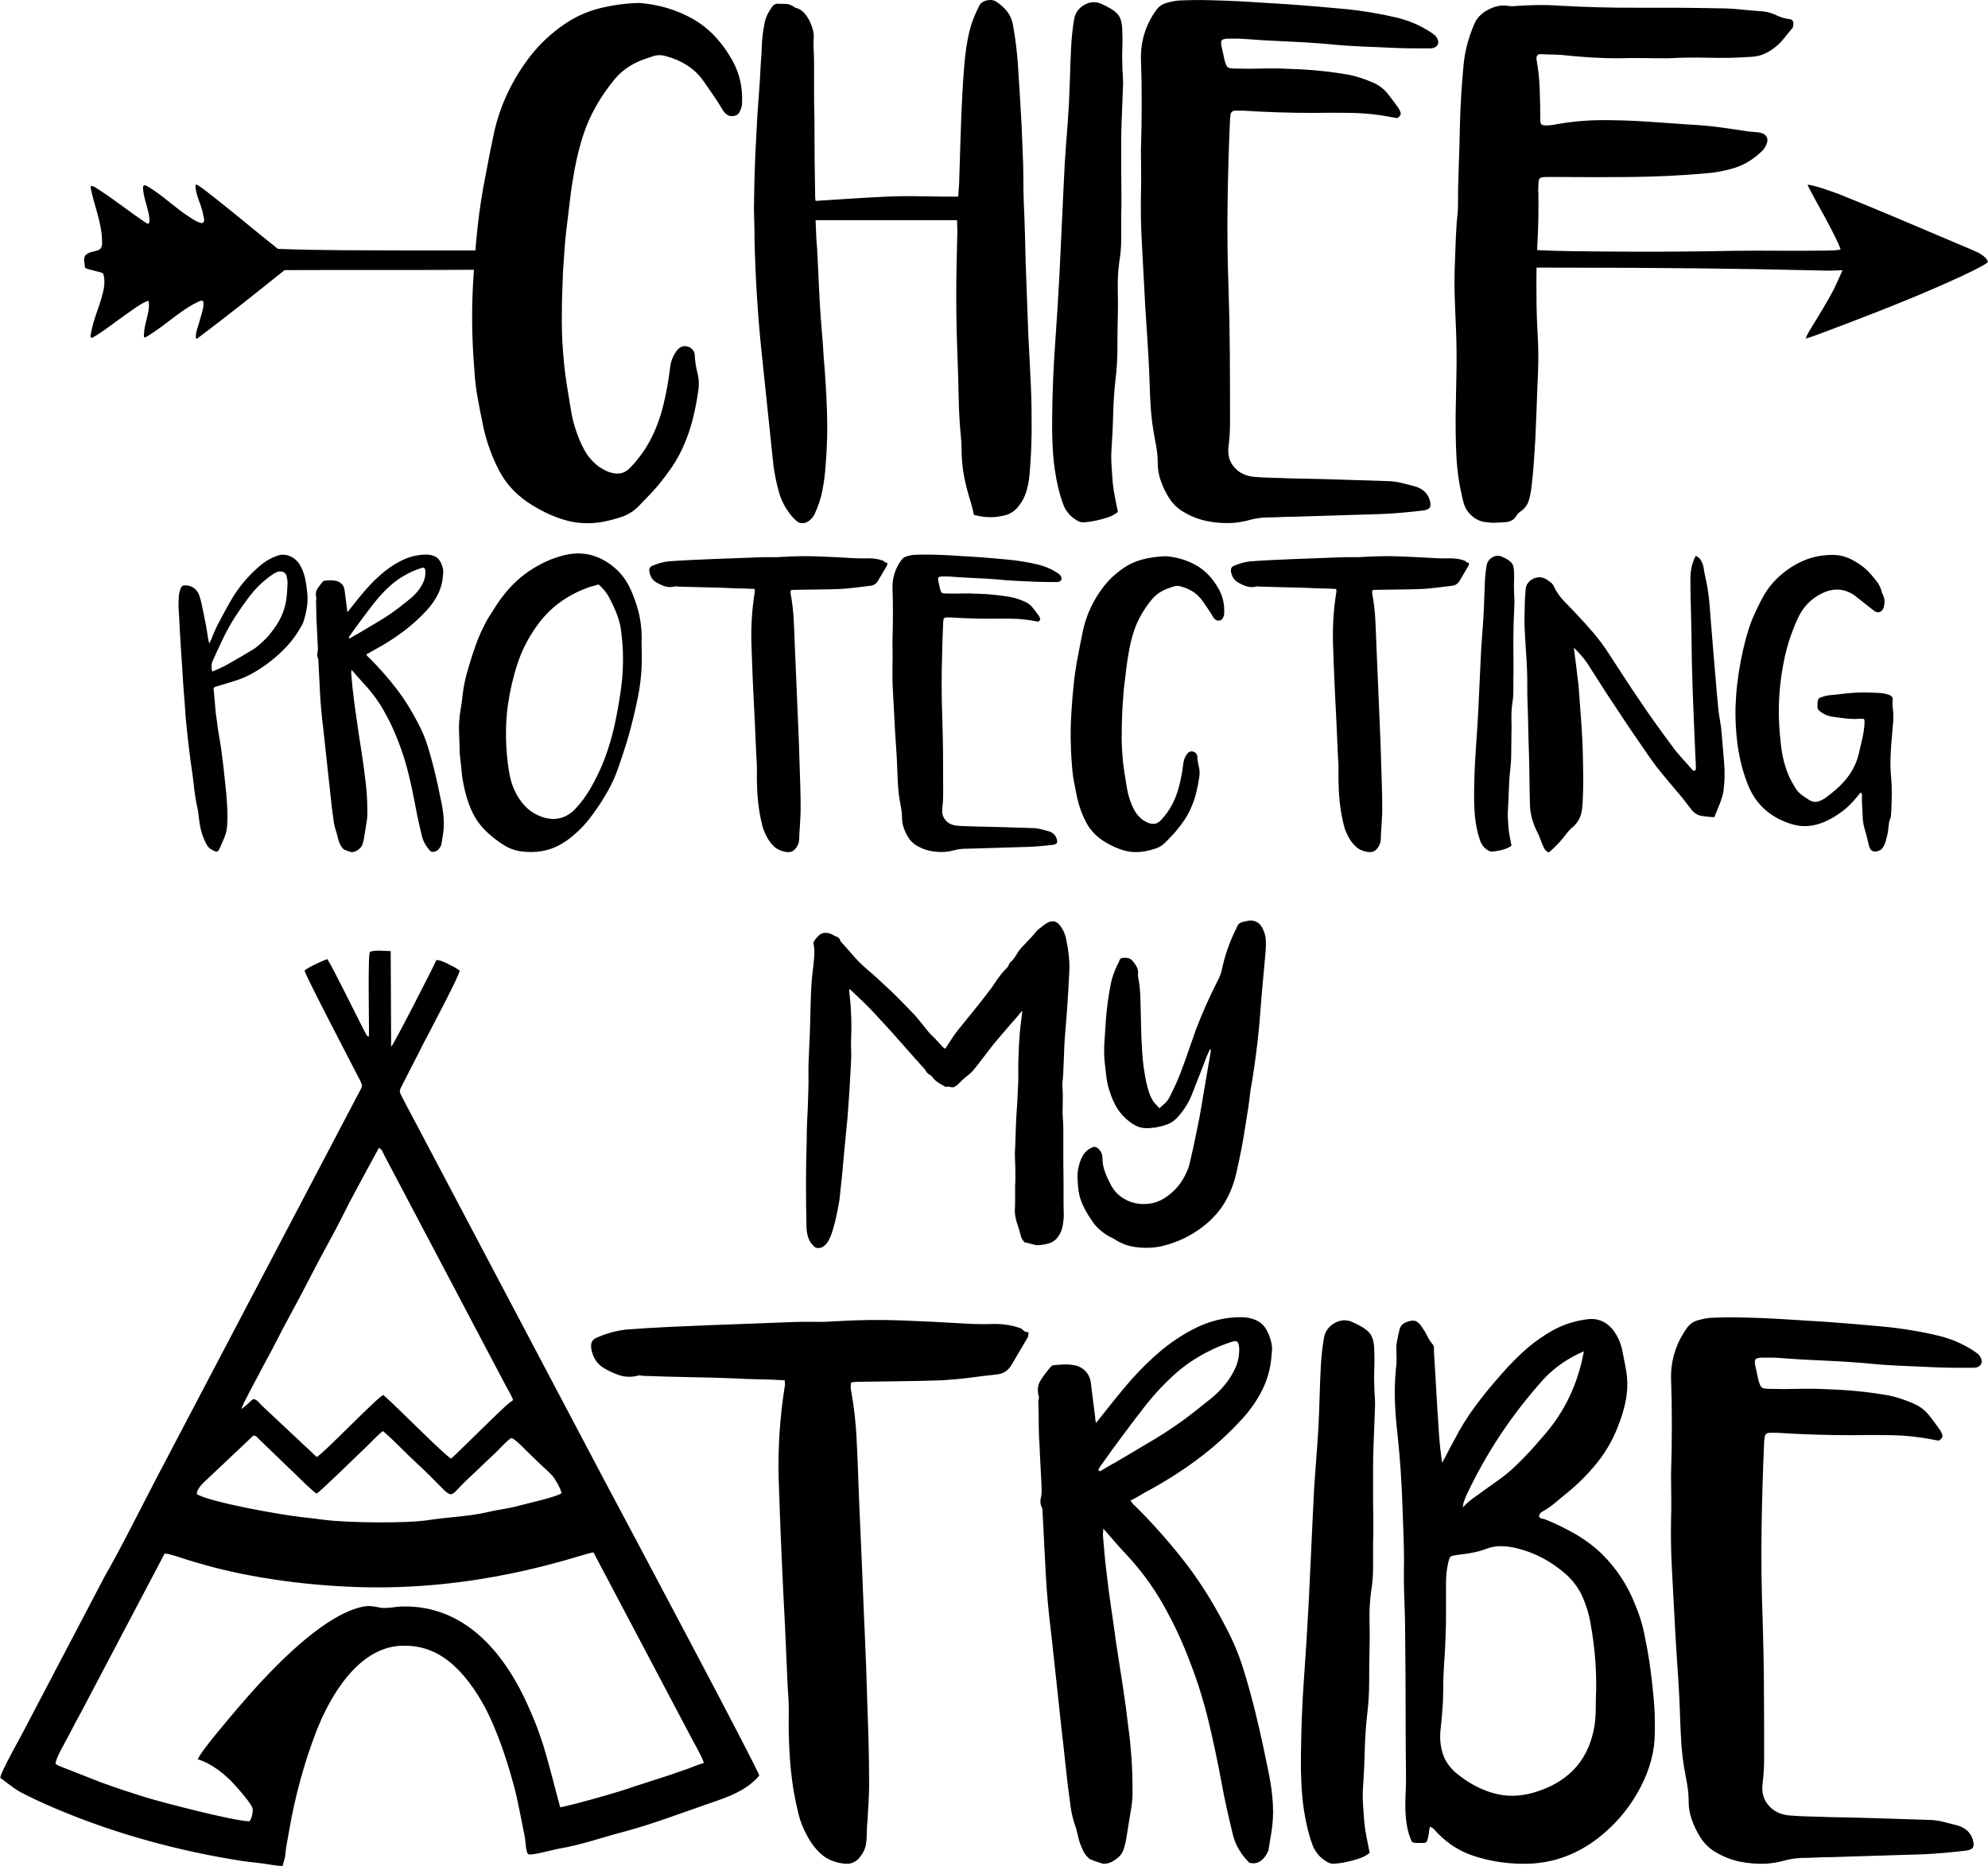 <?xml version="1.0" encoding="UTF-8"?>
<!DOCTYPE svg PUBLIC "-//W3C//DTD SVG 1.0//EN" "http://www.w3.org/TR/2001/REC-SVG-20010904/DTD/svg10.dtd">
<!-- Creator: CorelDRAW -->
<svg xmlns="http://www.w3.org/2000/svg" xml:space="preserve" width="1.667in" height="1.565in" version="1.0" shape-rendering="geometricPrecision" text-rendering="geometricPrecision" image-rendering="optimizeQuality" fill-rule="evenodd" clip-rule="evenodd"
viewBox="0 0 1666.66 1565.09"
 xmlns:xlink="http://www.w3.org/1999/xlink"
 xmlns:xodm="http://www.corel.com/coreldraw/odm/2003">
 <g id="Layer_x0020_1">
  <path id="C" fill="black" d="M853.64 424.99c-3.06,3.7 -6.68,6.07 -10.93,7.16 -4.21,1.08 -8.28,1.63 -12.18,1.63 -4.56,0 -9.21,-0.64 -13.99,-1.93 -0.44,-1.97 -0.86,-3.77 -1.3,-5.39 -0.44,-1.63 -0.88,-3.29 -1.32,-5.02 -2.38,-7.4 -4.28,-14.79 -5.71,-22.15 -1.39,-7.39 -2.09,-15 -2.09,-22.8 0,-3.7 -0.2,-7.5 -0.64,-11.4 -0.42,-3.9 -0.72,-7.83 -0.97,-11.74 -0.4,-6.27 -0.66,-12.52 -0.77,-18.72 -0.11,-6.17 -0.26,-12.41 -0.46,-18.72 -0.44,-11.3 -0.81,-22.52 -1.13,-33.68 -0.31,-11.19 -0.48,-22.42 -0.48,-33.72 0,-9.33 0.11,-18.56 0.31,-27.68 0.24,-9.13 0.44,-18.25 0.64,-27.34 0,-1.32 -0.06,-2.68 -0.15,-4.07 -0.11,-1.43 -0.15,-2.98 -0.15,-4.75l-118.61 0c0.2,3.93 0.37,7.77 0.48,11.57 0.09,3.8 0.37,7.67 0.77,11.57 0.44,7.6 0.81,15.3 1.15,23.13 0.31,7.8 0.72,15.5 1.12,23.1 0.44,7.59 0.99,15.16 1.63,22.62 0.69,7.5 1.23,15.06 1.63,22.66 1.32,15.2 2.25,30.33 2.78,45.42 0.55,15.09 0.18,30.22 -1.15,45.42 -0.39,6.95 -1.3,13.84 -2.57,20.69 -1.33,6.82 -3.5,13.5 -6.52,20.01 -1.08,2.37 -2.71,4.41 -4.87,6.04 -2.2,1.63 -4.58,2.2 -7.21,1.76 -1.07,-0.2 -2.09,-0.74 -3.08,-1.63 -0.99,-0.85 -1.89,-1.73 -2.78,-2.58 -5.64,-6.31 -9.56,-13.16 -11.74,-20.52 -2.16,-7.39 -3.79,-14.99 -4.89,-22.8 -1.72,-16.28 -3.41,-32.36 -5.04,-48.2 -1.63,-15.85 -3.28,-31.92 -5.05,-48.2 -3.26,-31.48 -5.2,-63.26 -5.88,-95.42 0,-5.63 -0.09,-11.33 -0.31,-17.03 -0.2,-5.73 -0.2,-11.39 0,-16.99 0.22,-17.61 0.86,-35.38 1.92,-53.43 0.44,-9.77 1.04,-19.37 1.78,-28.8 0.8,-9.46 1.37,-18.96 1.81,-28.49 0.44,-5.67 0.77,-11.23 0.97,-16.79 0.22,-5.53 0.88,-11.13 1.98,-16.76 0.44,-3.06 1.26,-5.8 2.44,-8.31 1.17,-2.48 2.67,-4.92 4.41,-7.33 0.44,-0.65 0.97,-1.12 1.63,-1.46 0.64,-0.34 1.32,-0.61 1.96,-0.81 2.62,0 5.16,0.07 7.67,0.17 2.52,0.11 4.96,1.02 7.36,2.75 0.44,0.44 1.01,0.71 1.81,0.81 0.75,0.14 1.45,0.41 2.13,0.81 1.72,0.88 3.35,2.24 4.87,4.07 1.54,1.87 2.82,3.93 3.94,6.21 1.08,2.27 1.94,4.65 2.62,7.15 0.64,2.51 0.83,4.72 0.64,6.69 -0.24,3.46 -0.24,6.95 0,10.41 0.2,3.46 0.31,7.06 0.31,10.76 0,7.8 0,15.57 0,23.27 0,7.7 0.09,15.47 0.33,23.27 0,11.09 0.04,22.15 0.13,33.24 0.11,11.06 0.28,22.11 0.48,33.2 0,0.41 0.07,0.85 0.15,1.29 0.11,0.41 0.18,0.85 0.18,1.29 10,-0.65 19.91,-1.29 29.83,-1.93 9.87,-0.65 19.7,-1.19 29.48,-1.63 9.96,-0.44 19.89,-0.55 29.81,-0.31 9.87,0.2 20,0.31 30.47,0.31 0.2,-3.02 0.4,-5.91 0.64,-8.62 0.2,-2.71 0.31,-5.39 0.31,-7.97 0.4,-11.74 0.77,-23.31 1.1,-34.7 0.31,-11.4 0.8,-22.83 1.43,-34.36 0.44,-8.89 1.01,-17.74 1.81,-26.53 0.75,-8.78 2.09,-17.54 4.05,-26.22 0.91,-3.7 2.05,-7.33 3.44,-10.89 1.43,-3.59 2.98,-7.12 4.76,-10.58 1.08,-2.41 3.24,-3.97 6.5,-4.75 3.3,-0.74 6.1,-0.27 8.52,1.49 3.46,2.37 6.35,5.02 8.64,7.97 2.27,2.92 3.88,6.54 4.71,10.89 1.98,10.85 3.33,21.71 4.12,32.56 0.73,10.85 1.45,21.84 2.09,32.9 0.44,6.95 0.82,13.84 1.13,20.69 0.31,6.82 0.57,13.7 0.81,20.66 0.4,6.96 0.59,14.01 0.59,21.17 0,7.16 0.11,14.21 0.35,21.13 0.4,8.41 0.75,16.8 0.95,25.13 0.2,8.35 0.4,16.76 0.64,25.24 0.42,9.97 0.8,19.98 1.1,29.95 0.33,9.98 0.7,19.98 1.1,29.95 0.44,7.6 0.81,15.27 1.17,22.96 0.31,7.7 0.7,15.37 1.1,22.96 0.46,12.15 0.62,24.25 0.53,36.29 -0.11,12.04 -0.73,24.16 -1.81,36.33 -0.44,4.99 -1.36,9.7 -2.77,14.15 -1.39,4.44 -3.64,8.52 -6.65,12.21zm-687.95 1050.63c12.05,3.52 23.56,13.36 30.22,20.65 2.64,2.89 15.96,17.52 15.85,21.48 -0.11,3.76 -0.83,7.29 -2.78,9.83 -12.95,-0.11 -73.96,-16.11 -85.67,-19.71 -13.3,-4.1 -26.48,-8.43 -39.42,-13.17l-32.94 -12.93c-0.72,-0.29 -1.81,-0.71 -2.36,-0.99l-1.68 -1.02c-0.13,-0.08 -0.38,-0.24 -0.55,-0.38 0.04,-4.76 8.03,-17.83 10.53,-22.77 3.57,-7.06 7.61,-14.57 11.48,-21.65l69.49 -131.98c4.37,0.19 14.65,3.93 19.6,5.45 6.41,1.96 12.82,3.84 19.48,5.61 43.1,11.47 94.94,17.35 139.77,17.35 99.35,0 172.94,-28.82 180.75,-29.36l81.26 153.92c3.31,6.57 9.08,15.8 11.33,22.63 -4.98,1.5 -9.3,3.45 -13.96,5.11 -4.75,1.69 -9.62,3.33 -14.92,5.15l-30.45 9.85c-10.79,4.03 -50.46,15.21 -61.13,17.17 -0.52,-0.93 -11.61,-45.78 -16.24,-58.07 -1.88,-4.99 -3.05,-9.05 -4.92,-13.49 -1.79,-4.24 -3.55,-8.48 -5.69,-13.31 -17.63,-39.69 -50.04,-85.02 -105.87,-83.58 -5.35,0.14 -12.54,1.85 -17.52,1.07 -6.46,-1.01 -9.22,-2.42 -16.95,-0.54 -35.67,8.66 -80.56,58.1 -103.31,84.8 -5.98,7.01 -31.33,36.57 -33.41,42.87zm99.67 -222.96c2.72,-1.29 36.86,-34.66 42.14,-39.7 4.25,-4.06 9.08,-9.48 13.41,-12.68 9.61,8.1 18.35,17.81 27.86,26.52 35.09,32.16 23.8,32.22 42.04,14.94l25.17 -23.91c2.97,-3.03 9.46,-10.02 12.65,-11.78 3.15,0.96 9.68,7.81 12.31,10.43 4.04,4.02 7.31,7.16 10.96,10.67 3.85,3.7 8.46,7.52 11.5,11.07 1.88,2.2 6.8,10.73 7.3,14.17 -4.27,3.2 -27.48,8.2 -34.83,10.28 -4.83,1.37 -14.3,3.15 -18.99,3.92 -3.41,0.56 -5.52,1.06 -8.72,1.81 -14.53,3.4 -35.1,4.29 -48.81,6.51 -18.17,2.94 -68.21,2.29 -86.89,-0.09 -6.18,-0.79 -12.81,-1.63 -18.93,-2.28 -18.25,-1.95 -78.21,-12.68 -88.77,-19.43 0.38,-5.62 6.91,-10.59 10.42,-14.02l37.16 -35.11c2.87,0.64 2.11,0.62 4.06,2.5l29.21 28.19c4.25,4.01 16.92,16.83 19.75,18zm-63.15 -70.99c1.15,-4.18 11.29,-22.43 14.23,-28.22 4.53,-8.94 9.42,-17.26 14.32,-27 9.27,-18.41 19.6,-36.33 28.93,-54.8 9.41,-18.63 19.84,-36.41 28.91,-54.8 4.81,-9.76 9.35,-17.63 14.3,-27.2l14.64 -26.94c2.88,1.7 2.87,3.07 4.56,6.36l101.3 192.14c2,3.88 5.48,9.39 6.63,13.06 -1.26,1.15 -2.08,1.46 -3.61,2.73 -7.99,6.64 -38.24,37.2 -48.28,46.35 -4.99,-2.02 -47.46,-45.57 -56.97,-53.33 -5.39,2.31 -50.54,49.59 -55.8,52.02l-45.96 -43.14c-3,-3.04 -3.85,-4.74 -7.06,-5.52 -3.87,2.57 -5.63,5.59 -10.13,8.32zm52.94 -367.68c0.51,3.79 38.03,75.46 43.08,85.46 6.93,13.71 6.5,8.89 -0.19,22.2l-165.8 315.74c-12.37,23.56 -31.97,63 -44.33,84.13l-66.44 126.7c-3.52,7.25 -21,37.61 -21.48,42.92 3.81,2.73 7.5,5.64 11.52,8.53 4.17,3 7.06,4.28 12.31,6.91 8.15,4.08 17.94,8.38 26.51,11.95 48.01,20.01 100.26,34.18 151.96,42.23 6.44,1 10.93,1.26 17.43,2.14 4.7,0.64 11.92,2.05 17.01,2.2l2.03 -7.26c0.36,-2.52 0.51,-5.52 0.98,-8.31 0.86,-5.05 1.69,-9.43 2.59,-14.64 4.78,-27.84 12.68,-56.99 22.76,-82.9 11.26,-28.91 34.56,-69.45 70.07,-71.59 24.1,-1.45 39.6,10.3 50.08,21.31 10.74,11.28 20.6,27.33 27.4,43.12 7.3,16.97 12.48,32.4 17.93,52.33 3.5,12.79 6.48,29.93 9.31,43.6 0.68,3.29 0.73,14.09 3.33,14.52 0.1,0.01 0.4,0.11 0.53,0.12 3.98,0.44 20.07,-4.12 25.31,-5 17.84,-2.97 34.48,-8.93 51.83,-13.52 26.35,-6.97 48.22,-15.55 73.75,-24.33 15.81,-5.44 30.76,-10.43 41.87,-23.29 -0.48,-4.51 -112.26,-214.59 -130.03,-247.9l-158.08 -299.55c-3.66,-6.93 -7.82,-14.63 -11.16,-21.19 -2.85,-5.62 -2.88,-5.09 -0.26,-10.37l16.23 -31.68c1.74,-3.75 3.73,-7.14 5.68,-10.98 4.53,-8.93 25.97,-49.06 26.39,-53.59l-4.42 -2.82c-5.3,-2.5 -10.19,-5.73 -15.08,-6.04 -2.76,6.32 -36.25,71.86 -37.99,72.8l-0.37 -80.22c-5,-0.06 -13.52,-1.15 -17.39,0.66 -1.95,1.81 -0.59,63.23 -0.86,70.99 -1.66,-0.6 -1.61,-0.34 -3.33,-3.65 -6.76,-12.99 -26.46,-53.41 -31.55,-61.32 -5.1,1.88 -15.62,6.65 -19.14,9.61zm1145.93 422.72c0.46,-14.99 0.68,-28.92 0.68,-41.85 0,-12.94 -0.22,-25.87 -0.68,-38.81 -0.2,-15.42 4.23,-29.49 13.31,-42.21 2.27,-3.16 5.09,-5.24 8.53,-6.27 3.41,-1.03 6.92,-1.77 10.57,-2.24 9.32,-0.42 18.57,-0.56 27.78,-0.32 9.2,0.22 18.46,0.57 27.76,1.03 7.27,0.43 14.45,0.89 21.61,1.35 7.16,0.46 14.36,0.92 21.59,1.35 15.66,1.13 31.26,2.44 46.81,3.93 15.51,1.45 31.02,4 46.42,7.65 11.1,2.73 21.19,7.13 30.27,13.26 0.93,0.67 1.78,1.31 2.56,1.87 0.81,0.57 1.41,1.31 1.87,2.2 1.61,2.52 1.87,4.68 0.86,6.48 -1.04,1.81 -2.87,2.84 -5.59,3.05 -5.22,0 -10.4,0 -15.49,0 -5.11,0 -10.29,-0.11 -15.48,-0.32 -10.42,-0.46 -20.89,-0.92 -31.31,-1.38 -10.42,-0.46 -20.97,-1.24 -31.63,-2.37 -11.57,-0.92 -23.02,-1.59 -34.35,-2.06 -11.35,-0.43 -22.83,-1.13 -34.39,-2.02 -2.73,-0.25 -5.44,-0.35 -8.15,-0.35 -2.73,0 -5.46,0 -8.17,0 -2.54,0.25 -4.05,0.74 -4.63,1.52 -0.55,0.81 -0.62,2.44 -0.18,4.96 0.46,2.02 0.93,4.11 1.39,6.28 0.46,2.16 0.88,4.25 1.34,6.31 0.93,3.15 1.85,5.14 2.73,5.95 0.93,0.78 3.08,1.17 6.5,1.17 8.15,0.24 16.26,0.24 24.3,0 8.04,-0.22 16.17,-0.11 24.32,0.35 17.05,0.46 34.06,2.17 51.07,5.1 6.81,1.38 13.81,3.65 21.08,6.84 5.22,2.26 9.47,5.46 12.76,9.53 3.3,4.11 6.52,8.44 9.67,12.97 0.73,1.13 1.28,2.34 1.72,3.58 0.46,1.24 0.13,2.44 -1.04,3.58 -0.88,1.13 -1.92,1.59 -3.04,1.34 -1.15,-0.21 -2.27,-0.46 -3.42,-0.67 -11.54,-2.27 -23,-3.51 -34.34,-3.76 -11.33,-0.21 -22.83,-0.21 -34.37,0 -20.42,0 -40.93,-0.64 -61.6,-1.98l-6.81 0c-2.69,0 -4.19,1.35 -4.38,4.08 0,0.67 -0.09,1.31 -0.18,1.88 -0.11,0.56 -0.2,1.06 -0.2,1.52 -1.07,24.74 -1.83,49.37 -2.16,73.86 -0.35,24.49 -0.07,49.12 0.86,73.86 0.64,19.96 1.04,39.66 1.12,59.05 0.16,19.39 0.18,38.95 0.18,58.69 0,3.65 -0.09,7.22 -0.31,10.74 -0.22,3.5 -0.57,7.07 -0.99,10.69 -0.93,7.27 0.77,13.33 5.11,18.22 4.27,4.89 10.07,7.67 17.31,8.33 5.69,0.46 11.24,0.75 16.7,0.86 5.42,0.11 10.99,0.28 16.66,0.53 13.83,0.22 27.61,0.53 41.33,0.99 13.74,0.42 27.49,0.88 41.35,1.33 4.3,0 8.55,0.52 12.76,1.54 4.19,1.01 8.33,2.09 12.4,3.19 6.35,1.85 10.57,5.69 12.6,11.57 0.9,3.17 0.99,5.42 0.18,6.81 -0.8,1.35 -2.78,2.27 -5.97,2.69 -5.88,0.7 -11.89,1.3 -18.04,1.87 -6.08,0.57 -12.23,0.97 -18.35,1.21 -12.93,0.41 -25.69,0.83 -38.27,1.17 -12.58,0.35 -25.33,0.75 -38.29,1.21 -4.32,0 -8.5,0.09 -12.58,0.31 -4.07,0.22 -8.18,0.33 -12.25,0.33 -5,0.24 -9.76,0.95 -14.3,2.22 -4.54,1.23 -9.28,2.09 -14.28,2.56 -7.93,0.46 -15.73,-0.11 -23.33,-1.7 -7.6,-1.61 -14.8,-4.54 -21.61,-8.83 -4.54,-2.95 -8.28,-6.74 -11.24,-11.37 -2.93,-4.65 -5.35,-9.58 -7.16,-14.78 -1.81,-4.98 -2.73,-9.96 -2.73,-14.96 0,-4.78 -0.37,-9.54 -1.17,-14.32 -0.81,-4.76 -1.65,-9.54 -2.56,-14.27 -1.12,-6.81 -1.94,-13.62 -2.4,-20.43 -0.42,-6.81 -0.77,-13.65 -0.99,-20.45 -0.46,-14.74 -1.23,-29.38 -2.27,-43.87 -1.04,-14.53 -1.92,-29.17 -2.62,-43.95 -0.68,-12.9 -1.39,-25.83 -2.05,-38.77 -0.73,-12.93 -0.93,-25.87 -0.73,-38.81 0.22,-7.27 0.28,-14.43 0.2,-21.44 -0.11,-7.06 -0.2,-13.19 -0.2,-18.4zm-110.81 35.12c0.68,1.14 1.52,1.78 2.53,1.88 1.02,0.11 2.12,0.39 3.26,0.85 8.81,3.61 17.25,7.76 25.29,12.4 8.04,4.68 15.46,10.28 22.25,16.87 5.89,5.88 11.11,12.3 15.65,19.21 4.54,6.91 8.39,14.35 11.54,22.29 3.41,7.94 5.97,15.91 7.67,23.99 1.7,8.05 3.22,16.37 4.56,24.99 1.39,9.74 2.54,19.46 3.41,29.1 0.93,9.64 1.28,19.46 1.02,29.41 0,8.19 -1.02,16.02 -3.04,23.5 -2.03,7.47 -4.85,14.74 -8.46,21.77 -9.52,18.59 -22.74,34.02 -39.68,46.29 -16.3,11.54 -33.97,17.78 -53.05,18.7 -17.01,0.68 -33.2,-1.59 -48.63,-6.81 -10.66,-3.64 -20.16,-9.63 -28.57,-18.04 -1.12,-1.12 -2.16,-2.27 -3.08,-3.39 -0.88,-1.13 -2.27,-2.05 -4.07,-2.73 -0.46,1.81 -0.73,3.48 -0.84,4.93 -0.11,1.48 -0.4,3 -0.86,4.61 -0.2,1.13 -0.57,2.09 -1.01,2.91 -0.44,0.77 -1.26,1.17 -2.38,1.17 -1.15,0 -2.97,0 -5.59,0 -2.62,0 -4.16,-0.46 -4.63,-1.34 -1.81,-4.07 -3.11,-8.33 -3.9,-12.76 -0.77,-4.43 -1.23,-8.9 -1.34,-13.44 -0.13,-4.54 -0.07,-9.07 0.15,-13.61 0.24,-4.54 0.35,-9.07 0.35,-13.61 -0.22,-19.52 -0.33,-38.91 -0.33,-58.19 0,-19.28 -0.13,-38.56 -0.35,-57.84 0,-10.88 -0.2,-21.73 -0.66,-32.5 -0.44,-10.78 -0.57,-21.59 -0.33,-32.5 0,-7.94 -0.17,-15.88 -0.48,-23.81 -0.35,-7.94 -0.62,-15.88 -0.86,-23.82 -0.66,-19.95 -2.02,-39.56 -4.07,-58.83 -1.13,-9.54 -1.87,-18.86 -2.2,-27.93 -0.35,-9.07 -0.06,-18.35 0.86,-27.89 0.46,-3.15 0.59,-6.27 0.51,-9.36 -0.11,-3.05 -0.2,-6.17 -0.2,-9.35 0.26,-2.27 0.57,-4.43 1.04,-6.45 0.46,-2.06 0.93,-4.07 1.34,-6.13 0.46,-2.73 1.57,-4.71 3.26,-5.95 1.67,-1.24 3.77,-2.09 6.28,-2.55 2.22,-0.46 4.12,-0.18 5.57,0.85 1.48,1.03 2.8,2.44 3.9,4.25 1.81,2.48 3.29,4.93 4.43,7.3 1.12,2.41 2.58,4.71 4.39,6.98 0.93,0.92 1.34,1.95 1.34,3.08 0,1.13 0,2.27 0,3.4 0.46,7.69 0.93,15.35 1.39,22.97 0.42,7.58 0.88,15.24 1.34,22.96 0.46,7.94 0.97,15.81 1.52,23.64 0.57,7.83 1.43,15.7 2.56,23.64 1.81,-3.19 3.5,-6.35 5.11,-9.54 1.57,-3.15 3.26,-6.34 5.07,-9.53 5.25,-10.21 11.17,-19.78 17.87,-28.74 6.65,-8.97 13.74,-17.61 21.22,-26.01 5.68,-6.59 11.63,-12.76 17.87,-18.54 6.21,-5.81 12.98,-10.95 20.2,-15.48 10.42,-6.81 21.88,-11.02 34.35,-12.59 8.15,-1.13 15.07,1.46 20.73,7.8 4.54,5.46 7.46,11.8 8.83,19.07 0.66,3.4 1.35,6.8 2.01,10.21 0.7,3.4 1.28,6.81 1.69,10.21 0.73,6.59 0.46,13.04 -0.66,19.39 -1.15,6.34 -2.84,12.58 -5.11,18.71 -4.49,12.94 -10.8,24.45 -18.85,34.56 -8.04,10.06 -17.36,19.31 -28.02,27.72 -2.73,2.27 -5.42,4.54 -8.15,6.8 -2.73,2.27 -5.69,4.33 -8.83,6.13 -0.93,0.46 -1.76,1.03 -2.56,1.7 -0.81,0.67 -1.3,1.7 -1.52,3.04zm48.03 144.28c0.22,-17.93 -1.39,-36.19 -4.78,-54.79 -1.34,-7.73 -3.59,-15.03 -6.63,-21.94 -3.04,-6.91 -7.56,-13.11 -13.44,-18.54 -12.71,-11.34 -26.9,-18.85 -42.56,-22.47 -3.86,-0.92 -7.82,-1.42 -11.9,-1.52 -4.07,-0.11 -8.04,0.5 -11.92,1.88 -4.07,1.56 -8.22,2.76 -12.41,3.54 -4.21,0.81 -8.46,1.42 -12.8,1.88 -3.15,0.46 -5.09,0.96 -5.77,1.52 -0.66,0.57 -1.34,2.44 -2,5.64 -1.15,5.21 -1.72,10.39 -1.72,15.49 0,5.1 0,10.24 0,15.45 0,5 0,9.93 0,14.82 0,4.89 -0.13,9.81 -0.35,14.81 -0.2,7.48 -0.59,14.89 -1.17,22.26 -0.53,7.37 -0.81,14.7 -0.81,21.97 0,5.88 -0.2,11.77 -0.66,17.69 -0.44,5.88 -0.99,11.8 -1.67,17.69 -0.69,7.48 0.11,14.35 2.38,20.59 2.27,6.24 6.48,11.72 12.6,16.48 10.42,8.2 21.24,13.57 32.47,16.17 11.24,2.63 23.18,1.65 35.87,-2.88 12.93,-4.54 23.24,-11.33 30.98,-20.41 7.69,-9.07 12.69,-20.52 14.96,-34.38 0.69,-5.21 0.99,-10.38 0.99,-15.49 0,-5.11 0.11,-10.24 0.35,-15.45zm-10.29 -282.75c-12.69,5.46 -23.55,12.83 -32.61,22.11 -13.59,14.96 -25.89,30.69 -36.88,47.14 -10.97,16.44 -20.78,33.84 -29.37,52.2 -0.46,1.13 -0.97,2.44 -1.54,3.93 -0.57,1.45 -0.97,3.33 -1.19,5.6 2.95,-3.19 5.91,-5.78 8.83,-7.83 2.95,-2.02 5.78,-4.07 8.5,-6.13 4.52,-3.15 9.06,-6.38 13.57,-9.67 4.54,-3.3 8.86,-6.87 12.93,-10.74 4.3,-4.07 8.37,-8.22 12.23,-12.4 3.83,-4.19 7.69,-8.58 11.54,-13.12 17.67,-19.95 28.99,-43.66 33.97,-71.09zm-179.66 420.69c-2.51,2.05 -5.46,3.63 -8.86,4.78 -3.39,1.12 -6.7,2.02 -9.89,2.69 -3.85,0.88 -7.82,1.45 -11.9,1.67 -1.61,0 -3.26,-0.51 -4.98,-1.5 -1.69,-1.01 -3.22,-2.09 -4.6,-3.22 -3.61,-3.19 -6.24,-6.98 -7.82,-11.41 -1.61,-4.41 -2.95,-8.9 -4.07,-13.44 -2.51,-10.66 -4.12,-21.26 -4.78,-31.79 -0.69,-10.56 -0.91,-21.26 -0.69,-32.18 0.22,-21.09 1.06,-41.96 2.56,-62.59 1.48,-20.63 2.75,-41.5 3.9,-62.59 0.66,-13.4 1.3,-26.65 1.87,-39.83 0.57,-13.15 1.21,-26.41 1.87,-39.8 0.46,-11.34 1.15,-22.57 2.03,-33.67 0.93,-11.13 1.7,-22.47 2.4,-34.02 0.44,-8.61 0.75,-17.12 0.99,-25.52 0.22,-8.4 0.55,-16.8 0.99,-25.2 0.22,-4.29 0.57,-8.51 1.01,-12.59 0.44,-4.07 1.01,-8.15 1.72,-12.22 1.1,-5.25 4.07,-9.22 8.83,-11.91 4.74,-2.73 9.61,-3.08 14.61,-1.03 6.8,2.94 11.61,5.95 14.45,9 2.8,3.09 4.23,8.33 4.23,15.84 0.24,4.75 0.24,9.46 0,14.11 -0.22,4.64 -0.22,9.25 0,13.79 0,2.94 0.13,5.84 0.35,8.68 0.2,2.84 0.31,5.71 0.31,8.65 -0.22,5.92 -0.42,11.63 -0.66,17.19 -0.22,5.56 -0.44,11.17 -0.64,16.83 -0.26,6.59 -0.37,13.22 -0.37,19.92 0,6.7 0,13.33 0,19.92 0,7.02 0.09,14 0.2,20.91 0.09,6.91 0.06,14 -0.2,21.27 0,6.59 0,13.25 0,20.06 0,6.8 -0.53,13.5 -1.65,20.1 -1.1,8.15 -1.57,16.27 -1.32,24.31 0.22,8.05 0.22,16.17 0,24.35 -0.2,9.07 -0.31,18.15 -0.31,27.22 0,9.07 -0.57,18.15 -1.67,27.22 -1.12,9.96 -1.76,19.78 -2,29.42 -0.22,9.64 -0.64,19.35 -1.32,29.09 -0.46,5.44 -0.53,10.89 -0.17,16.35 0.31,5.42 0.75,10.89 1.17,16.3 0.46,4.12 1.06,8.11 1.87,12.1 0.8,3.96 1.63,8.22 2.56,12.76zm-234.63 5.29c-2.49,-2.03 -4.37,-4.36 -5.6,-6.96 -1.26,-2.62 -2.33,-5.26 -3.24,-8 -0.46,-1.81 -0.91,-3.61 -1.37,-5.46 -0.44,-1.8 -0.91,-3.61 -1.35,-5.42 -2.27,-6.13 -3.81,-12.3 -4.63,-18.53 -0.77,-6.23 -1.63,-12.67 -2.53,-19.25 -1.15,-10.89 -2.31,-21.72 -3.55,-32.5 -1.28,-10.78 -2.44,-21.59 -3.59,-32.46 -1.12,-10.21 -2.22,-20.2 -3.22,-29.95 -1.03,-9.75 -2.13,-19.74 -3.26,-29.95 -2.27,-17.69 -3.83,-35.26 -4.76,-52.74 -0.93,-17.47 -1.81,-35.05 -2.73,-52.74 -1.59,-2.94 -2,-5.85 -1.35,-8.69 0.69,-2.83 0.88,-5.85 0.69,-9 -0.22,-5.92 -0.51,-11.73 -0.86,-17.54 -0.35,-5.78 -0.64,-11.63 -0.84,-17.51 -0.46,-6.13 -0.69,-12.3 -0.69,-18.54 0,-6.24 -0.11,-12.44 -0.35,-18.54 0,-0.7 0.11,-1.42 0.35,-2.23 0.22,-0.78 0.22,-1.53 0,-2.2 -1.39,-5.21 -0.81,-9.75 1.7,-13.61 2.49,-3.86 5.33,-7.62 8.51,-11.24 0.68,-0.92 1.72,-1.34 3.06,-1.34 2.73,-0.25 5.37,-0.43 8,-0.54 2.6,-0.1 5.15,0.07 7.67,0.54 3.61,0.42 6.81,1.91 9.52,4.39 2.71,2.52 4.41,5.67 5.11,9.53 0.69,5 1.28,9.93 1.85,14.82 0.57,4.85 1.19,9.81 1.87,14.78 0,0.71 0.07,1.42 0.18,2.23 0.11,0.78 0.29,1.74 0.51,2.87 5.24,-6.56 10.26,-12.9 15.16,-19.04 4.87,-6.13 9.93,-12.15 15.13,-18.04 7.27,-8.15 15.02,-15.77 23.28,-22.79 8.28,-7.06 17.3,-13.15 27.08,-18.39 13.61,-7.23 27.65,-10.77 42.17,-10.53 5.22,0.21 9.72,1.42 13.44,3.58 3.77,2.13 6.63,5.81 8.69,11.06 1.15,2.7 1.91,5.39 2.38,7.98 0.46,2.62 0.46,5.39 0,8.33 -0.66,10.67 -3.15,20.42 -7.47,29.28 -4.34,8.86 -10,17.12 -17.03,24.84 -11.78,12.94 -24.59,24.49 -38.44,34.7 -13.81,10.21 -28.46,19.39 -43.89,27.57 -1.81,1.13 -3.63,2.2 -5.44,3.22 -1.81,1.03 -3.88,2.09 -6.15,3.22 0.73,0.92 1.32,1.78 1.9,2.55 0.55,0.78 1.3,1.53 2.22,2.2 15.16,14.99 29.59,31.33 43.2,49.02 6.35,8.4 12.23,17.02 17.69,25.84 5.44,8.86 10.55,17.93 15.31,27.22 5.88,11.13 10.66,22.54 14.28,34.2 3.66,11.69 6.92,23.53 9.89,35.55 2.27,9.07 4.36,18.11 6.28,27.08 1.94,8.93 3.79,17.97 5.62,27.03 1.56,7.95 2.6,15.93 3.06,23.99 0.46,8.06 0,16.17 -1.35,24.32 -0.46,2.49 -0.86,4.93 -1.21,7.29 -0.35,2.42 -0.75,4.83 -1.21,7.34 -1.12,2.49 -2.38,4.54 -3.72,6.15 -1.37,1.54 -3,2.82 -4.91,3.72 -1.96,0.9 -4.41,1.01 -7.34,0.35 -6.81,-6.81 -11.35,-14.43 -13.61,-22.8 -1.81,-7.51 -3.59,-15.02 -5.29,-22.65 -1.7,-7.58 -3.22,-15.13 -4.56,-22.61 -3.19,-17.26 -6.8,-34.31 -10.88,-51.21 -4.12,-16.91 -9.32,-33.53 -15.66,-49.83 -6.35,-16.8 -13.91,-32.85 -22.63,-48.17 -8.75,-15.31 -19.34,-29.52 -31.81,-42.7 -2.95,-3.15 -5.86,-6.38 -8.69,-9.67 -2.84,-3.3 -5.97,-6.88 -9.36,-10.74 0,1.39 -0.05,2.45 -0.18,3.26 -0.11,0.78 -0.15,1.42 -0.15,1.84 0.44,5.24 0.9,10.49 1.36,15.84 0.44,5.31 1.01,10.59 1.7,15.81 1.13,10.21 2.44,20.2 3.9,29.94 1.47,9.75 2.91,19.74 4.25,29.95 1.83,11.8 3.65,23.54 5.46,35.2 1.81,11.69 3.39,23.43 4.74,35.22 1.15,8.4 1.98,16.73 2.56,25.02 0.57,8.25 0.86,16.58 0.86,25 0.24,5.91 -0.11,11.59 -0.99,17.01 -0.93,5.44 -1.85,11.01 -2.73,16.67 -0.46,3.17 -0.97,6.39 -1.54,9.69 -0.55,3.28 -1.41,6.52 -2.54,9.7 -1.15,2.95 -3.55,5.61 -7.16,7.97 -3.61,2.42 -7.03,3.37 -10.22,2.91 -1.35,-0.46 -2.62,-0.84 -3.74,-1.19 -1.15,-0.33 -2.27,-0.73 -3.42,-1.19 -1.12,-0.44 -2.27,-0.91 -3.39,-1.37zm7.11 -326.63c0.26,0.46 0.57,0.92 1.04,1.38 2.27,-1.13 4.47,-2.38 6.63,-3.76 2.16,-1.35 4.36,-2.59 6.63,-3.72 11.13,-6.59 22.19,-13.19 33.2,-19.74 11,-6.59 21.59,-13.86 31.79,-21.8 4.76,-3.83 9.54,-7.65 14.28,-11.37 4.8,-3.76 9.08,-8.01 12.96,-12.76 3.61,-4.54 6.52,-9.32 8.68,-14.29 2.16,-5 3.11,-10.45 2.91,-16.33 -0.26,-2.52 -0.75,-4.15 -1.56,-4.93 -0.8,-0.81 -2.43,-0.74 -4.94,0.14 -7.73,2.52 -14.52,5.35 -20.4,8.51 -10.22,5.25 -19.47,11.59 -27.71,19.07 -8.31,7.48 -15.95,15.67 -22.98,24.49 -6.59,8.4 -13,16.8 -19.23,25.2 -6.26,8.37 -12.43,16.87 -18.55,25.52 -0.66,0.68 -1.17,1.42 -1.52,2.2 -0.35,0.78 -0.75,1.52 -1.21,2.2zm-263 -75.02c-7.49,-0.46 -14.83,-0.74 -21.94,-0.85 -7.16,-0.11 -14.36,-0.39 -21.61,-0.81 -12.22,-0.46 -24.56,-0.78 -36.9,-1 -12.38,-0.24 -24.81,-0.56 -37.3,-1.03 -1.13,0 -2.12,-0.1 -3.04,-0.32 -0.92,-0.25 -1.91,-0.1 -3.04,0.32 -5.24,1.13 -10.11,0.96 -14.65,-0.5 -4.54,-1.48 -9.06,-3.58 -13.59,-6.31 -4.8,-2.98 -7.95,-7.41 -9.54,-13.29 -0.92,-3.19 -1.04,-5.81 -0.35,-7.87 0.7,-2.02 2.62,-3.61 5.81,-4.75 3.81,-1.59 7.69,-2.91 11.54,-3.93 3.86,-1.02 7.74,-1.77 11.55,-2.19 11.61,-0.89 23.22,-1.63 34.87,-2.17 11.7,-0.57 23.44,-1.06 35.25,-1.52 11.79,-0.43 23.59,-0.89 35.36,-1.31 11.81,-0.46 23.59,-0.89 35.41,-1.35 5.88,-0.21 11.74,-0.25 17.54,-0.14 5.79,0.11 11.63,-0.07 17.51,-0.5 18.4,-1.13 36.62,-1.38 54.66,-0.71 18,0.68 36.22,1.6 54.57,2.7 6.81,0.43 14.19,0.57 22.12,0.32 7.93,-0.21 15.2,0.78 21.79,3.01 1.83,0.43 3.13,1.13 3.9,2.16 0.81,1 2.35,1.59 4.62,1.81 -0.26,1.13 -0.37,1.98 -0.37,2.55 0,0.61 -0.09,1.1 -0.31,1.56l-13.28 22.57c-2.73,5 -6.7,7.87 -11.92,8.54 -7.93,0.89 -15.78,1.81 -23.46,2.84 -7.71,0.99 -15.42,1.7 -23.13,2.16 -12.22,0.43 -24.28,0.71 -36.08,0.81 -11.77,0.11 -23.81,0.28 -36.04,0.5 -0.7,0 -1.39,0.07 -2.05,0.18 -0.68,0.11 -1.5,0.28 -2.38,0.5 0,1.13 -0.07,2.16 -0.18,3.08 -0.11,0.89 -0.06,1.81 0.18,2.7 2.47,13.61 4.08,27.29 4.74,41 0.69,13.71 1.26,27.61 1.72,41.68 0.46,12.26 0.94,24.35 1.54,36.26 0.57,11.91 1.08,23.96 1.54,36.22 0.66,17.47 1.41,34.8 2.18,52.06 0.81,17.22 1.43,34.7 1.89,52.38 0.46,12.01 0.81,23.92 1.17,35.72 0.31,11.8 0.48,23.81 0.48,36.08 0,5 -0.18,9.91 -0.48,14.78 -0.35,4.89 -0.62,9.92 -0.86,15.16 -0.22,1.81 -0.39,3.72 -0.48,5.8 -0.11,2 -0.15,4.07 -0.15,6.13 0,2.93 -0.24,5.7 -0.7,8.33 -0.42,2.58 -1.46,5.13 -3.04,7.65 -2.07,3.42 -4.36,5.79 -6.98,7.14 -2.62,1.39 -5.97,1.7 -10.05,1.01 -7.25,-1.12 -13.24,-3.85 -17.89,-8.15 -4.65,-4.32 -8.57,-9.52 -11.72,-15.67 -3.2,-5.88 -5.53,-11.89 -6.98,-18.02 -1.5,-6.1 -2.8,-12.34 -3.94,-18.73 -1.8,-11.35 -3.02,-22.54 -3.57,-33.67 -0.57,-11.13 -0.75,-22.33 -0.51,-33.7 0,-3.83 -0.11,-7.52 -0.35,-11.02 -0.22,-3.54 -0.46,-7.23 -0.69,-11.06l-2.05 -46.96c-1.1,-21.09 -2.12,-42.04 -3.04,-62.77 -0.88,-20.77 -1.7,-41.68 -2.38,-62.8 -0.69,-26.09 1.04,-51.92 5.11,-77.55 0.2,-0.71 0.29,-1.42 0.18,-2.23 -0.11,-0.78 -0.18,-1.74 -0.18,-2.83zm39.61 -123.83c-1.48,4.35 -3.04,7.43 -4.69,9.28 -1.63,1.83 -3.17,2.95 -4.69,3.36 -1.61,0.55 -3.24,0.4 -4.87,-0.41 -2.73,-2.31 -4.58,-4.98 -5.62,-8.04 -1.01,-3.06 -1.52,-6.37 -1.52,-9.89 -0.13,-6.24 -0.24,-12.5 -0.29,-18.74 -0.09,-6.26 -0.11,-12.51 -0.11,-18.75 0,-5.71 0.07,-11.31 0.18,-16.81 0.15,-5.52 0.29,-11.13 0.44,-16.81 0,-2.99 0.02,-5.94 0.09,-8.88 0.07,-2.93 0.15,-5.88 0.31,-8.87 0.26,-4.2 0.46,-8.41 0.59,-12.63 0.13,-4.2 0.29,-8.49 0.4,-12.85 0.13,-3.93 0.17,-7.87 0.09,-11.8 -0.07,-3.95 -0.02,-7.9 0.11,-11.82 0.13,-3.8 0.29,-7.58 0.5,-11.31 0.2,-3.74 0.35,-7.52 0.49,-11.32 0.28,-7.07 0.46,-14.1 0.59,-21.08 0.13,-7 0.42,-14.03 0.82,-21.1 0.24,-3.8 0.64,-7.54 1.1,-11.21 0.48,-3.67 0.86,-7.41 1.12,-11.21 0.42,-3.4 0.28,-7.07 -0.4,-11 -0.29,-0.83 -0.13,-1.7 0.4,-2.65 0.55,-0.96 1.17,-1.76 1.85,-2.44 1.89,-2.59 4.07,-4.06 6.52,-4.4 2.47,-0.34 4.96,0.23 7.56,1.74 0.53,0.28 1.06,0.53 1.52,0.8 0.46,0.28 0.99,0.49 1.54,0.61 1.48,0.56 2.42,1.57 2.86,3.06 0.24,0.68 0.64,1.25 1.1,1.74 0.48,0.47 0.99,0.98 1.52,1.53 2.31,2.57 4.56,5.16 6.76,7.73 2.16,2.59 4.41,5.03 6.72,7.35 2.16,2.16 4.39,4.2 6.63,6.11 2.25,1.91 4.52,3.86 6.83,5.9 2.84,2.72 5.75,5.41 8.66,8.07 2.93,2.63 5.75,5.33 8.48,8.04 2.71,2.72 5.38,5.39 7.95,8.05 2.58,2.65 5.16,5.33 7.76,8.04 2.03,2.31 4.06,4.74 6.01,7.24 1.96,2.5 3.92,4.93 5.82,7.24 0.68,0.81 1.41,1.59 2.25,2.33 0.79,0.75 1.63,1.53 2.44,2.36 1.08,1.21 2.25,2.46 3.48,3.76 1.21,1.3 2.44,2.61 3.66,3.97 0.55,0.55 1.21,1.02 2.05,1.44 1.76,-2.59 3.46,-5.18 5.09,-7.75 1.63,-2.59 3.4,-5.09 5.31,-7.54 2.31,-2.87 4.63,-5.71 6.92,-8.58 2.31,-2.85 4.63,-5.69 6.94,-8.56 2.05,-2.44 4.03,-4.88 5.93,-7.33 1.9,-2.46 3.81,-4.96 5.73,-7.56 1.89,-2.3 3.61,-4.67 5.2,-7.13 1.57,-2.44 3.28,-4.88 5.2,-7.32 0.95,-1.23 1.96,-2.42 3.06,-3.57 1.08,-1.17 2.19,-2.36 3.26,-3.57 0.13,-0.15 0.2,-0.28 0.2,-0.41 0,-0.15 0.07,-0.34 0.2,-0.61 0.29,-0.28 0.44,-0.62 0.51,-1.02 0.06,-0.41 0.24,-0.74 0.53,-1.02 2.31,-2.04 4.21,-4.39 5.71,-7.03 1.5,-2.65 3.32,-5.07 5.51,-7.24 1.21,-1.36 2.44,-2.65 3.68,-3.89 1.21,-1.21 2.38,-2.44 3.46,-3.65 0.68,-0.68 1.3,-1.4 1.83,-2.15 0.55,-0.74 1.17,-1.46 1.85,-2.15 0.4,-0.55 0.86,-1.06 1.41,-1.53 0.55,-0.47 1.1,-0.91 1.65,-1.31 1.21,-0.96 2.42,-1.91 3.66,-2.87 1.23,-0.96 2.6,-1.76 4.07,-2.44 3.83,-1.49 7.01,-0.41 9.61,3.27 2.31,3.12 3.83,6.41 4.58,9.87 0.75,3.46 1.41,6.96 1.94,10.51 0.4,2.85 0.73,5.73 0.9,8.66 0.22,2.91 0.27,5.8 0.11,8.67 -0.26,5.69 -0.57,11.4 -0.91,17.11 -0.35,5.71 -0.72,11.42 -1.12,17.11 -0.29,3.95 -0.57,7.79 -0.93,11.53 -0.33,3.74 -0.64,7.58 -0.91,11.5 -0.29,4.35 -0.48,8.77 -0.59,13.25 -0.15,4.48 -0.35,8.9 -0.59,13.25 0,1.91 -0.11,3.74 -0.33,5.5 -0.18,1.78 -0.35,3.61 -0.48,5.52 0,1.49 0.07,2.97 0.2,4.48 0.13,1.48 0.2,2.99 0.2,4.48 0,2.72 -0.05,5.37 -0.09,7.94 -0.06,2.59 -0.11,5.24 -0.11,7.96 0.13,2.31 0.26,4.59 0.4,6.81 0.13,2.25 0.22,4.52 0.22,6.84l0 26.9c0,3.12 0.02,6.18 0.09,9.17 0.04,3 0.09,6.05 0.09,9.17l0 16.92c0,1.63 0.02,3.29 0.11,4.99 0.07,1.7 0.09,3.37 0.09,4.98 -0.13,3.55 -0.57,6.9 -1.32,10.11 -0.72,3.18 -2.27,6.13 -4.58,8.85 -1.91,2.04 -4.01,3.4 -6.32,4.07 -2.31,0.68 -4.69,1.17 -7.16,1.43 -1.89,0.28 -3.68,0.21 -5.29,-0.19 -1.63,-0.4 -3.33,-0.89 -5.11,-1.42 -0.82,-0.15 -1.83,-0.34 -3.06,-0.62 -1.76,-1.76 -2.93,-3.88 -3.46,-6.33 -0.56,-2.44 -1.24,-4.82 -2.03,-7.13 -0.55,-1.48 -1.04,-3.01 -1.46,-4.58 -0.4,-1.55 -0.75,-3.17 -1.01,-4.78 -0.26,-1.91 -0.35,-3.74 -0.2,-5.52 0.13,-1.76 0.2,-3.59 0.2,-5.5l0 -13.65c0.15,-1.91 0.2,-3.86 0.2,-5.9 0,-2.04 0,-4.01 0,-5.92 0,-2.57 -0.04,-5.16 -0.2,-7.75 -0.13,-2.57 -0.2,-5.22 -0.2,-7.94 0.28,-5.03 0.46,-10.06 0.59,-15.07 0.13,-5.03 0.35,-10.06 0.59,-15.09 0.33,-4.07 0.59,-8.15 0.81,-12.23 0.22,-4.07 0.44,-8.21 0.6,-12.42 0.24,-3.95 0.35,-7.96 0.28,-12.04 -0.06,-4.07 -0.04,-8.15 0.11,-12.23 0.13,-7.32 0.53,-14.67 1.19,-22.02 0.26,-2.97 0.57,-5.94 0.97,-8.85 0.4,-2.93 0.77,-6.01 1.17,-9.28 -0.68,0.68 -1.28,1.3 -1.85,1.83 -0.53,0.55 -1.01,1.17 -1.41,1.85 -3,3.4 -5.95,6.8 -8.88,10.19 -2.93,3.4 -5.88,6.86 -8.88,10.38 -1.89,2.19 -3.66,4.35 -5.31,6.54 -2.43,3.12 -4.87,6.3 -7.34,9.57 -2.44,3.25 -4.96,6.45 -7.54,9.57 -1.08,1.36 -2.36,2.59 -3.79,3.67 -1.41,1.09 -2.76,2.17 -3.97,3.25 -0.83,0.68 -1.63,1.44 -2.46,2.25 -0.8,0.81 -1.54,1.57 -2.22,2.25 -1.1,1.08 -2.18,1.89 -3.26,2.44 -1.08,0.53 -2.45,0.53 -4.08,0 -0.68,-0.27 -1.34,-0.31 -1.96,-0.11 -0.59,0.21 -1.26,0.17 -1.94,-0.11 -1.35,-0.68 -2.65,-1.38 -3.86,-2.15 -1.23,-0.74 -2.46,-1.59 -3.68,-2.54 -0.94,-0.68 -1.78,-1.53 -2.47,-2.55 -0.66,-1.02 -1.54,-1.87 -2.64,-2.55 -1.5,-0.81 -2.58,-1.83 -3.26,-3.06 -0.66,-1.21 -1.56,-2.38 -2.65,-3.46 -1.08,-1.08 -2.07,-2.17 -2.97,-3.25 -0.86,-1.11 -1.87,-2.19 -2.95,-3.27 -3.39,-3.8 -6.76,-7.6 -10.11,-11.42 -3.33,-3.8 -6.67,-7.6 -10.07,-11.4 -2.73,-2.99 -5.48,-5.98 -8.26,-8.98 -2.8,-2.97 -5.55,-5.96 -8.28,-8.96 -2.71,-2.84 -5.51,-5.65 -8.35,-8.36 -2.87,-2.72 -5.73,-5.44 -8.57,-8.15 -0.29,-0.26 -0.57,-0.53 -0.93,-0.81 -0.33,-0.28 -0.77,-0.61 -1.32,-1.02 0,1.08 0.04,2.04 0.11,2.85 0.04,0.83 0.15,1.63 0.29,2.46 0.69,6.12 1.12,12.23 1.32,18.34 0.2,6.12 0.17,12.3 -0.09,18.54 -0.15,2.87 -0.15,5.71 0,8.56 0.13,2.87 0.13,5.78 0,8.77 -0.28,4.35 -0.51,8.7 -0.72,13.06 -0.2,4.33 -0.44,8.69 -0.7,13.04 -0.26,3.68 -0.53,7.35 -0.8,11 -0.26,3.67 -0.53,7.34 -0.79,11.02l-3.06 31.79c-0.42,4.63 -0.81,9.17 -1.23,13.67 -0.4,4.48 -0.88,8.96 -1.41,13.44 -0.29,3.13 -0.57,6.16 -0.93,9.07 -0.33,2.93 -0.83,5.88 -1.52,8.87 -1.24,6.92 -2.87,13.59 -4.92,19.98zm316.96 -153.89l-2.44 5.5c-2.05,5.3 -4.07,10.57 -6.12,15.8 -2.03,5.23 -4.08,10.43 -6.11,15.59 -2.73,7.33 -6.87,14.06 -12.42,20.17 -2.31,2.58 -4.98,4.49 -7.96,5.71 -2.97,1.22 -6.12,2.11 -9.39,2.65 -0.68,0.28 -1.41,0.41 -2.24,0.42 -0.79,0 -1.56,0.06 -2.25,0.2 -5.16,0.68 -9.65,-0 -13.53,-2.04 -3.85,-2.04 -7.4,-4.83 -10.64,-8.35 -2.86,-3.13 -5.18,-6.49 -6.92,-10.09 -1.76,-3.6 -3.26,-7.43 -4.47,-11.51 -1.08,-3.27 -1.83,-6.56 -2.23,-9.89 -0.4,-3.33 -0.81,-6.76 -1.21,-10.29 -0.84,-6.8 -0.99,-13.46 -0.53,-19.98 0.48,-6.52 0.91,-13.11 1.32,-19.77 0.4,-4.89 0.94,-9.78 1.61,-14.67 0.69,-4.89 1.5,-9.71 2.44,-14.47 0.55,-2.72 1.28,-5.37 2.25,-7.95 0.93,-2.58 2.01,-5.17 3.24,-7.75 0.53,-0.81 0.88,-1.43 1.04,-1.83 0.24,-1.09 0.66,-2.04 1.21,-2.85 0.53,-0.81 1.41,-1.22 2.64,-1.22 1.48,-0.13 2.82,-0.07 4.06,0.21 1.21,0.27 2.38,0.95 3.46,2.04 1.61,1.77 2.91,3.57 3.83,5.4 0.97,1.83 1.3,3.97 1.04,6.43 0,1.08 0.07,1.9 0.2,2.44 1.1,5.84 1.7,11.68 1.83,17.53 0.13,5.84 0.29,11.69 0.42,17.53 0.11,9.1 0.46,18.11 1.02,27 0.55,8.9 1.76,17.83 3.68,26.8 0.66,2.85 1.48,5.64 2.42,8.36 0.97,2.72 2.27,5.22 3.9,7.54 0.68,0.82 1.37,1.6 2.12,2.35 0.75,0.75 1.52,1.59 2.35,2.55 1.76,-1.5 3.39,-2.96 4.89,-4.38 1.48,-1.43 2.71,-3.09 3.66,-5 1.79,-3.53 3.48,-7.06 5.11,-10.59 1.63,-3.55 3.11,-7.14 4.47,-10.81 2.31,-5.98 4.45,-11.89 6.41,-17.73 1.98,-5.84 4.05,-11.76 6.21,-17.73 5.44,-14.27 11.77,-28.4 18.97,-42.39 0.94,-1.9 1.7,-3.87 2.24,-5.91 0.53,-2.05 1.02,-4.08 1.44,-6.11 1.34,-5.71 3.06,-11.21 5.09,-16.51 2.05,-5.3 4.36,-10.54 6.92,-15.7 0.55,-1.09 1.19,-1.87 1.96,-2.35 0.73,-0.47 1.65,-0.85 2.73,-1.12 1.63,-0.41 3.24,-0.75 4.8,-1.03 1.54,-0.26 3.22,-0.13 4.98,0.42 1.9,0.68 3.42,1.63 4.5,2.85 1.08,1.22 1.96,2.65 2.64,4.28 1.37,2.99 2.11,5.98 2.25,8.97 0.13,2.99 0.07,6.05 -0.2,9.17 -0.81,9.11 -1.63,18.14 -2.44,27.11 -0.84,8.96 -1.57,18 -2.25,27.11 -0.55,7.47 -1.26,14.94 -2.16,22.42 -0.86,7.48 -1.85,14.88 -2.93,22.22 -0.42,2.99 -0.86,5.91 -1.32,8.76 -0.48,2.85 -1.02,5.78 -1.54,8.76 -0.26,2.18 -0.55,4.35 -0.81,6.52 -0.29,2.18 -0.53,4.35 -0.81,6.52 -0.95,5.84 -1.87,11.65 -2.76,17.43 -0.88,5.78 -1.87,11.58 -2.95,17.43 -0.69,3.67 -1.44,7.33 -2.22,11 -0.84,3.67 -1.63,7.41 -2.47,11.21 -1.9,8.15 -4.76,15.62 -8.55,22.42 -3.81,6.8 -8.83,12.98 -15.09,18.55 -8.41,7.34 -17.8,12.91 -28.13,16.71 -3.39,1.22 -6.78,2.24 -10.18,3.06 -3.39,0.81 -6.92,1.29 -10.59,1.43 -5.44,0.27 -10.67,-0.14 -15.67,-1.22 -5.02,-1.09 -9.8,-3.2 -14.43,-6.32 -0.66,-0.41 -1.41,-0.78 -2.22,-1.12 -0.82,-0.34 -1.57,-0.71 -2.25,-1.12 -2.69,-1.64 -5.22,-3.46 -7.51,-5.5 -2.31,-2.04 -4.36,-4.42 -6.13,-7.13 -3.13,-4.35 -5.77,-8.87 -7.95,-13.56 -2.16,-4.69 -3.46,-9.68 -3.86,-14.98 -0.28,-2.85 -0.46,-5.67 -0.53,-8.46 -0.04,-2.79 0.24,-5.54 0.93,-8.25 0.68,-3.41 1.87,-6.6 3.57,-9.59 1.7,-2.99 4.3,-5.3 7.84,-6.93 1.5,-0.68 2.91,-0.55 4.28,0.41 2.71,2.04 4.14,4.69 4.3,7.95 0,4.35 0.7,8.42 2.13,12.23 1.43,3.8 3.09,7.46 4.98,11 2.16,4.07 5,7.37 8.53,9.89 3.52,2.52 7.31,4.24 11.37,5.2 4.07,0.95 8.26,1.12 12.63,0.51 4.34,-0.61 8.35,-2.07 12,-4.38 8.72,-5.44 15.03,-12.85 18.97,-22.22 1.08,-2.17 1.92,-4.45 2.44,-6.83 0.55,-2.38 1.08,-4.72 1.63,-7.03 1.21,-5.17 2.33,-10.33 3.35,-15.49 1.04,-5.17 2.09,-10.33 3.17,-15.49 1.24,-6.79 2.38,-13.52 3.46,-20.19 1.1,-6.65 2.24,-13.44 3.48,-20.37l2.45 -14.06c0.13,-0.68 0.22,-1.29 0.28,-1.83 0.07,-0.54 0.18,-1.09 -0.7,-1.63zm-839.06 -340.35c0.24,-0.62 0.48,-1.14 0.73,-1.57 0.24,-0.43 0.51,-0.89 0.75,-1.39 2.09,-5.56 4.47,-10.83 7.14,-15.83 2.64,-5 5.4,-10.03 8.24,-15.09 6.41,-11.6 14.67,-21.79 24.8,-30.56 4.32,-3.82 9.07,-6.73 14.26,-8.7 3.96,-1.6 7.78,-1.63 11.48,-0.09 3.72,1.54 6.61,4.1 8.7,7.69 1.98,3.58 3.37,7.22 4.19,10.93 0.79,3.7 1.39,7.53 1.74,11.48 0.51,4.57 0.42,8.98 -0.26,13.24 -0.69,4.25 -1.76,8.54 -3.24,12.87 -0.24,0.61 -0.55,1.23 -0.93,1.85 -0.37,0.62 -0.75,1.24 -1.12,1.85 -3.2,5.68 -6.94,10.84 -11.19,15.47 -4.28,4.62 -8.92,8.92 -13.99,12.87 -4.56,3.57 -9.32,6.78 -14.26,9.62 -4.94,2.84 -10.18,5.13 -15.75,6.85 -2.71,0.86 -5.42,1.69 -8.15,2.5 -2.71,0.8 -5.48,1.63 -8.33,2.5 -0.11,0.12 -0.55,0.43 -1.3,0.92 0.13,1.37 0.27,2.72 0.37,4.08 0.13,1.36 0.24,2.71 0.38,4.07 0.24,2.96 0.48,5.95 0.75,8.98 0.24,3.02 0.62,6.02 1.1,8.98 0.61,5.31 1.39,10.56 2.31,15.74 0.93,5.2 1.7,10.44 2.31,15.75 0.75,5.19 1.36,10.4 1.85,15.65 0.5,5.25 1.06,10.53 1.67,15.83 0.24,3.21 0.46,6.42 0.64,9.63 0.19,3.21 0.28,6.42 0.28,9.63 0,2.1 -0.07,4.22 -0.2,6.39 -0.11,2.16 -0.42,4.3 -0.91,6.39 -0.51,1.85 -1.15,3.67 -1.96,5.46 -0.79,1.79 -1.56,3.61 -2.31,5.46 -0.24,0.61 -0.53,1.2 -0.84,1.76 -0.31,0.56 -0.57,1.15 -0.81,1.75 -0.75,1.62 -1.87,2.1 -3.35,1.48 -1.34,-0.61 -2.62,-1.29 -3.79,-2.03 -1.17,-0.74 -2.2,-1.85 -3.06,-3.33 -2.09,-3.71 -3.68,-7.56 -4.71,-11.57 -1.06,-4.02 -1.76,-8.18 -2.14,-12.5 -0.24,-2.71 -0.69,-5.37 -1.3,-7.96 -0.62,-2.59 -1.1,-5.25 -1.48,-7.96 -0.62,-3.95 -1.15,-7.94 -1.56,-11.95 -0.44,-4.01 -0.97,-8.06 -1.59,-12.13l-1.1 -7.78c-0.51,-3.95 -0.99,-7.93 -1.48,-11.94 -0.51,-4.01 -0.95,-8 -1.3,-11.94 -0.51,-4.08 -0.91,-8.15 -1.21,-12.23 -0.31,-4.07 -0.59,-8.15 -0.84,-12.22 -0.61,-6.67 -1.1,-13.31 -1.48,-19.91 -0.37,-6.6 -0.79,-13.24 -1.3,-19.91 -0.37,-5.93 -0.75,-11.89 -1.1,-17.87 -0.37,-5.98 -0.68,-11.94 -0.93,-17.87 -0.26,-2.22 -0.35,-4.48 -0.28,-6.76 0.06,-2.28 0.15,-4.54 0.28,-6.76 0.11,-0.98 0.33,-2.03 0.64,-3.15 0.31,-1.11 0.64,-2.16 1.02,-3.15 0.51,-1.47 1.74,-2.22 3.7,-2.21 5.44,0.12 9.28,2.71 11.5,7.77 0.86,2.35 1.59,4.88 2.2,7.6 0.61,3.08 1.23,6.14 1.87,9.17 0.61,3.02 1.23,6.08 1.83,9.17 0.37,2.09 0.72,4.2 1.04,6.3 0.31,2.09 0.64,4.2 1.01,6.3 0.13,0.49 0.37,1.3 0.75,2.41zm2.4 23.7c2.36,-0.98 4.54,-1.94 6.57,-2.87 2.05,-0.93 4.06,-1.94 6.04,-3.06 3.57,-1.98 7.09,-3.98 10.53,-6.02 3.46,-2.04 6.94,-4.1 10.4,-6.2 1.72,-0.99 3.28,-2.1 4.72,-3.33 1.41,-1.24 2.87,-2.53 4.34,-3.88 2.23,-1.98 4.21,-4.08 5.93,-6.3 1.74,-2.22 3.48,-4.57 5.18,-7.04 1.39,-2.1 2.57,-4.2 3.61,-6.3 1.06,-2.1 1.96,-4.32 2.71,-6.67 1.23,-3.58 2.02,-7.26 2.37,-11.03 0.4,-3.76 0.62,-7.56 0.77,-11.38 0,-0.99 -0.06,-1.94 -0.19,-2.87 -0.11,-0.93 -0.31,-1.88 -0.58,-2.87 -0.35,-2.1 -1.65,-3.46 -3.87,-4.07 -1.23,-0.25 -2.33,-0.22 -3.33,0.09 -0.99,0.31 -1.96,0.72 -2.97,1.21 -3.2,2.09 -6.17,4.31 -8.88,6.67 -3.33,2.84 -6.41,5.95 -9.26,9.35 -2.86,3.4 -5.51,6.88 -7.98,10.46 -1.1,1.6 -2.2,3.21 -3.33,4.81 -1.12,1.61 -2.22,3.27 -3.35,5 -3.81,5.93 -7.25,12.04 -10.26,18.33 -3.02,6.29 -5.95,12.65 -8.81,19.07 -0.62,1.36 -0.93,2.75 -0.93,4.17 0,1.43 0.2,3 0.57,4.72zm110.6 149.26c-1.35,-1.11 -2.36,-2.37 -3.04,-3.79 -0.68,-1.43 -1.28,-2.88 -1.76,-4.36 -0.24,-0.99 -0.51,-1.98 -0.75,-2.96 -0.24,-0.99 -0.49,-1.97 -0.73,-2.96 -1.24,-3.33 -2.07,-6.7 -2.51,-10.09 -0.44,-3.4 -0.91,-6.89 -1.39,-10.46 -0.62,-5.93 -1.26,-11.83 -1.94,-17.69 -0.69,-5.86 -1.32,-11.76 -1.94,-17.69 -0.64,-5.56 -1.21,-10.98 -1.76,-16.29 -0.57,-5.31 -1.15,-10.74 -1.76,-16.3 -1.23,-9.63 -2.09,-19.2 -2.6,-28.7 -0.48,-9.51 -0.99,-19.08 -1.47,-28.71 -0.86,-1.6 -1.13,-3.18 -0.75,-4.72 0.37,-1.54 0.51,-3.18 0.37,-4.91 -0.13,-3.21 -0.28,-6.39 -0.46,-9.54 -0.18,-3.15 -0.33,-6.33 -0.46,-9.54 -0.24,-3.33 -0.37,-6.7 -0.37,-10.09 0,-3.4 -0.07,-6.76 -0.18,-10.1 0,-0.37 0.07,-0.77 0.18,-1.2 0.13,-0.43 0.13,-0.83 0,-1.2 -0.73,-2.84 -0.42,-5.31 0.92,-7.41 1.37,-2.1 2.91,-4.14 4.63,-6.11 0.37,-0.5 0.92,-0.73 1.67,-0.74 1.48,-0.13 2.93,-0.22 4.36,-0.28 1.41,-0.06 2.8,0.03 4.16,0.28 1.96,0.25 3.7,1.05 5.18,2.41 1.48,1.36 2.41,3.09 2.78,5.19 0.37,2.72 0.7,5.4 1.01,8.06 0.31,2.65 0.66,5.33 1.04,8.05 0,0.37 0.02,0.77 0.09,1.2 0.07,0.43 0.16,0.96 0.29,1.57 2.82,-3.58 5.57,-7.04 8.22,-10.37 2.67,-3.33 5.42,-6.6 8.26,-9.81 3.94,-4.44 8.17,-8.58 12.67,-12.41 4.51,-3.83 9.43,-7.17 14.74,-10 7.4,-3.95 15.05,-5.87 22.96,-5.74 2.84,0.12 5.26,0.77 7.31,1.94 2.03,1.17 3.61,3.18 4.72,6.02 0.62,1.48 1.06,2.94 1.3,4.35 0.24,1.42 0.24,2.93 0,4.54 -0.37,5.8 -1.72,11.11 -4.07,15.93 -2.33,4.81 -5.42,9.32 -9.25,13.52 -6.41,7.04 -13.4,13.34 -20.93,18.89 -7.54,5.56 -15.49,10.56 -23.88,15.01 -0.99,0.61 -1.98,1.2 -2.97,1.75 -0.99,0.56 -2.09,1.14 -3.33,1.76 0.37,0.49 0.7,0.96 1.01,1.39 0.31,0.43 0.7,0.83 1.21,1.2 8.26,8.15 16.1,17.04 23.5,26.67 3.46,4.57 6.68,9.25 9.63,14.07 2.97,4.81 5.75,9.76 8.35,14.81 3.22,6.05 5.8,12.25 7.78,18.61 1.96,6.36 3.77,12.81 5.38,19.35 1.23,4.94 2.35,9.84 3.41,14.72 1.06,4.87 2.07,9.79 3.06,14.72 0.86,4.32 1.41,8.67 1.65,13.06 0.26,4.38 0,8.8 -0.72,13.24 -0.24,1.36 -0.46,2.69 -0.67,3.98 -0.17,1.3 -0.39,2.63 -0.64,3.98 -0.62,1.36 -1.3,2.47 -2.02,3.34 -0.75,0.85 -1.65,1.54 -2.69,2.03 -1.06,0.5 -2.38,0.56 -3.99,0.19 -3.7,-3.7 -6.17,-7.84 -7.4,-12.41 -0.99,-4.07 -1.96,-8.18 -2.89,-12.31 -0.92,-4.14 -1.76,-8.24 -2.49,-12.31 -1.74,-9.39 -3.7,-18.68 -5.93,-27.87 -2.22,-9.2 -5.07,-18.24 -8.52,-27.13 -3.46,-9.14 -7.56,-17.87 -12.32,-26.2 -4.76,-8.33 -10.53,-16.08 -17.31,-23.24 -1.61,-1.72 -3.17,-3.48 -4.71,-5.28 -1.54,-1.79 -3.24,-3.74 -5.09,-5.83 0,0.74 -0.04,1.33 -0.09,1.76 -0.07,0.44 -0.11,0.78 -0.11,1.02 0.26,2.84 0.5,5.71 0.75,8.61 0.24,2.9 0.55,5.77 0.93,8.61 0.61,5.56 1.32,11 2.14,16.3 0.79,5.31 1.56,10.74 2.31,16.3 0.99,6.42 1.96,12.81 2.95,19.17 0.99,6.36 1.85,12.74 2.6,19.17 0.62,4.57 1.08,9.11 1.39,13.61 0.31,4.51 0.46,9.04 0.46,13.61 0.13,3.22 -0.06,6.3 -0.55,9.26 -0.51,2.96 -0.99,5.99 -1.48,9.07 -0.26,1.73 -0.53,3.49 -0.84,5.28 -0.31,1.79 -0.77,3.55 -1.39,5.28 -0.62,1.6 -1.92,3.06 -3.9,4.35 -1.98,1.3 -3.83,1.82 -5.55,1.57 -0.75,-0.25 -1.43,-0.46 -2.05,-0.65 -0.6,-0.19 -1.24,-0.4 -1.85,-0.65 -0.62,-0.25 -1.24,-0.5 -1.85,-0.74zm3.87 -177.79c0.13,0.25 0.31,0.5 0.55,0.75 1.24,-0.61 2.44,-1.29 3.61,-2.04 1.19,-0.73 2.38,-1.41 3.61,-2.02 6.06,-3.59 12.07,-7.18 18.07,-10.75 5.99,-3.59 11.76,-7.54 17.32,-11.86 2.57,-2.09 5.18,-4.17 7.78,-6.19 2.6,-2.05 4.93,-4.36 7.03,-6.94 1.98,-2.47 3.55,-5.07 4.74,-7.77 1.17,-2.72 1.7,-5.69 1.59,-8.89 -0.15,-1.37 -0.42,-2.26 -0.86,-2.68 -0.41,-0.44 -1.32,-0.41 -2.69,0.07 -4.21,1.37 -7.91,2.91 -11.11,4.63 -5.55,2.85 -10.59,6.31 -15.09,10.38 -4.52,4.07 -8.68,8.53 -12.49,13.33 -3.59,4.57 -7.09,9.15 -10.49,13.72 -3.39,4.55 -6.74,9.18 -10.09,13.89 -0.35,0.37 -0.62,0.78 -0.81,1.2 -0.2,0.42 -0.42,0.83 -0.66,1.19zm245.67 10.19c0.48,13.21 -0.5,26.12 -2.97,38.72 -2.47,12.6 -5.55,25.18 -9.25,37.77 -2.36,7.54 -4.78,14.97 -7.31,22.32 -2.52,7.35 -5.77,14.41 -9.72,21.2 -4.45,7.77 -9.41,15.12 -14.83,22.05 -5.42,6.91 -11.85,13.02 -19.26,18.33 -5.18,3.59 -10.57,6.11 -16.21,7.6 -5.62,1.47 -11.57,1.97 -17.87,1.47 -6.52,-0.37 -12.33,-2.09 -17.38,-5.17 -5.09,-3.08 -9.96,-6.79 -14.65,-11.11 -5.93,-5.56 -10.35,-11.77 -13.33,-18.61 -2.98,-6.85 -5.2,-14.18 -6.65,-21.95 -0.51,-2.47 -0.91,-4.94 -1.21,-7.41 -0.31,-2.47 -0.59,-5.19 -0.84,-8.14 -0.24,-2.47 -0.46,-4.42 -0.66,-5.85 -0.17,-1.41 -0.33,-2.99 -0.46,-4.7 -0.11,-5.94 -0.31,-11.81 -0.55,-17.59 -0.24,-5.8 0.13,-11.67 1.13,-17.59 0.72,-4.2 1.32,-8.37 1.74,-12.5 0.44,-4.15 1.08,-8.18 1.96,-12.13 0.86,-3.96 1.85,-7.78 2.97,-11.48 1.1,-3.7 2.27,-7.48 3.5,-11.3 0.99,-2.97 2.01,-5.9 3.04,-8.8 1.06,-2.89 2.2,-5.77 3.44,-8.6 1.23,-2.61 2.47,-5.17 3.7,-7.7 1.23,-2.53 2.67,-5.03 4.28,-7.5 2.09,-3.31 4.21,-6.59 6.28,-9.8 2.12,-3.22 4.41,-6.31 6.87,-9.26 7.51,-9.26 16.59,-16.86 27.21,-22.78 6.41,-3.7 13.39,-6.54 20.93,-8.53 15.42,-4.07 29.5,-0.98 42.21,9.26 3.86,3.09 7.1,6.58 9.74,10.48 2.65,3.88 4.82,8.1 6.57,12.67 2.46,5.92 4.36,11.92 5.66,17.96 1.28,6.06 1.94,12.29 1.94,18.71 -0.13,1.74 -0.15,3.4 -0.09,5 0.05,1.6 0.09,3.28 0.09,5zm-36.11 -54.8c-1.85,0.62 -3.65,1.14 -5.46,1.56 -1.78,0.44 -3.55,1.02 -5.29,1.78 -8.4,3.2 -16,7.41 -22.85,12.57 -6.87,5.19 -12.96,11.5 -18.26,18.91 -7.14,9.99 -12.56,20.58 -16.19,31.76 -3.66,11.17 -6.32,22.74 -8.06,34.72 -0.99,7.41 -1.5,14.76 -1.56,22.03 -0.07,7.29 0.26,14.64 1.01,22.05 0.48,5.3 1.26,10.51 2.31,15.64 1.06,5.13 2.86,10.09 5.46,14.91 2.47,4.57 5.42,8.45 8.9,11.67 3.46,3.2 7.65,5.67 12.58,7.41 10.62,3.57 19.83,1.41 27.61,-6.48 2.47,-2.61 4.78,-5.35 6.94,-8.26 2.16,-2.89 4.17,-5.94 6.02,-9.16 4.8,-8.28 8.85,-16.78 12.13,-25.56 3.26,-8.76 5.95,-17.83 8.04,-27.22 2.22,-10.36 4.05,-20.68 5.46,-30.92 1.43,-10.24 1.94,-20.68 1.58,-31.29 -0.26,-5.56 -0.72,-11.05 -1.39,-16.49 -0.68,-5.42 -2.07,-10.74 -4.16,-15.91 -1.74,-4.32 -3.73,-8.56 -5.93,-12.69 -2.22,-4.13 -5.2,-7.81 -8.9,-11.02zm130.87 3.82c-4.07,-0.25 -8.07,-0.41 -11.94,-0.46 -3.9,-0.06 -7.82,-0.21 -11.76,-0.44 -6.65,-0.25 -13.37,-0.43 -20.09,-0.54 -6.72,-0.13 -13.5,-0.31 -20.29,-0.56 -0.61,0 -1.15,-0.06 -1.65,-0.17 -0.51,-0.14 -1.04,-0.06 -1.65,0.17 -2.87,0.62 -5.51,0.52 -7.98,-0.27 -2.46,-0.81 -4.93,-1.95 -7.4,-3.43 -2.62,-1.62 -4.32,-4.03 -5.2,-7.23 -0.51,-1.74 -0.55,-3.17 -0.2,-4.28 0.4,-1.1 1.43,-1.97 3.17,-2.59 2.09,-0.87 4.19,-1.58 6.28,-2.14 2.11,-0.56 4.21,-0.96 6.3,-1.2 6.3,-0.48 12.62,-0.89 18.97,-1.17 6.37,-0.31 12.76,-0.58 19.19,-0.83 6.41,-0.23 12.84,-0.48 19.26,-0.71 6.41,-0.25 12.84,-0.48 19.25,-0.74 3.22,-0.11 6.39,-0.13 9.56,-0.07 3.15,0.06 6.32,-0.04 9.52,-0.27 10.02,-0.61 19.94,-0.75 29.76,-0.39 9.78,0.37 19.7,0.87 29.7,1.47 3.7,0.23 7.71,0.31 12.03,0.17 4.34,-0.12 8.28,0.42 11.87,1.64 0.99,0.23 1.7,0.62 2.11,1.18 0.44,0.54 1.28,0.87 2.51,0.98 -0.13,0.62 -0.2,1.08 -0.2,1.39 0,0.33 -0.04,0.6 -0.18,0.85l-7.23 12.29c-1.47,2.72 -3.63,4.28 -6.47,4.65 -4.32,0.48 -8.59,0.98 -12.78,1.54 -4.21,0.54 -8.39,0.93 -12.6,1.18 -6.65,0.23 -13.2,0.39 -19.63,0.44 -6.41,0.06 -12.95,0.15 -19.61,0.27 -0.4,0 -0.77,0.04 -1.12,0.09 -0.38,0.06 -0.82,0.15 -1.3,0.27 0,0.62 -0.04,1.17 -0.09,1.68 -0.07,0.48 -0.04,0.98 0.09,1.47 1.35,7.41 2.23,14.85 2.58,22.31 0.37,7.47 0.69,15.03 0.93,22.69 0.26,6.67 0.53,13.25 0.86,19.73 0.3,6.48 0.57,13.04 0.83,19.71 0.35,9.51 0.77,18.94 1.19,28.34 0.44,9.37 0.77,18.89 1.02,28.51 0.26,6.54 0.44,13.02 0.64,19.44 0.17,6.42 0.29,12.96 0.29,19.64 0,2.72 -0.11,5.4 -0.29,8.04 -0.2,2.66 -0.33,5.4 -0.46,8.26 -0.11,0.98 -0.2,2.02 -0.27,3.15 -0.07,1.1 -0.09,2.22 -0.09,3.34 0,1.6 -0.13,3.11 -0.37,4.53 -0.24,1.41 -0.8,2.8 -1.65,4.17 -1.12,1.85 -2.38,3.14 -3.81,3.87 -1.43,0.75 -3.24,0.93 -5.46,0.56 -3.94,-0.61 -7.2,-2.1 -9.74,-4.43 -2.54,-2.35 -4.67,-5.19 -6.39,-8.53 -1.72,-3.2 -3,-6.48 -3.79,-9.82 -0.81,-3.32 -1.52,-6.71 -2.13,-10.19 -0.99,-6.17 -1.65,-12.27 -1.96,-18.33 -0.31,-6.05 -0.4,-12.15 -0.26,-18.34 0,-2.08 -0.07,-4.09 -0.2,-6 -0.11,-1.93 -0.24,-3.93 -0.35,-6.02l-1.13 -25.56c-0.59,-11.48 -1.17,-22.87 -1.67,-34.17 -0.46,-11.3 -0.93,-22.69 -1.28,-34.18 -0.37,-14.2 0.56,-28.26 2.78,-42.2 0.11,-0.39 0.15,-0.77 0.09,-1.22 -0.04,-0.43 -0.09,-0.94 -0.09,-1.54zm115.57 42.88c0.24,-8.16 0.37,-15.74 0.37,-22.78 0,-7.04 -0.13,-14.08 -0.37,-21.13 -0.13,-8.39 2.29,-16.05 7.23,-22.97 1.23,-1.72 2.8,-2.85 4.65,-3.41 1.85,-0.56 3.77,-0.96 5.75,-1.22 5.09,-0.23 10.11,-0.31 15.13,-0.17 5,0.11 10.05,0.31 15.11,0.56 3.94,0.23 7.87,0.48 11.76,0.73 3.88,0.25 7.8,0.5 11.74,0.73 8.53,0.62 17.01,1.33 25.46,2.14 8.46,0.79 16.9,2.18 25.27,4.17 6.06,1.49 11.54,3.88 16.48,7.22 0.51,0.37 0.97,0.71 1.41,1.02 0.42,0.31 0.77,0.71 1.01,1.19 0.86,1.37 1.01,2.55 0.46,3.53 -0.57,0.98 -1.59,1.54 -3.06,1.66 -2.84,0 -5.64,0 -8.42,0 -2.78,0 -5.59,-0.06 -8.44,-0.17 -5.69,-0.25 -11.37,-0.5 -17.03,-0.76 -5.66,-0.25 -11.41,-0.67 -17.22,-1.29 -6.3,-0.5 -12.52,-0.87 -18.71,-1.12 -6.17,-0.23 -12.4,-0.62 -18.7,-1.1 -1.48,-0.14 -2.98,-0.19 -4.45,-0.19 -1.47,0 -2.95,0 -4.43,0 -1.37,0.13 -2.2,0.4 -2.51,0.83 -0.31,0.44 -0.35,1.33 -0.11,2.7 0.26,1.1 0.51,2.24 0.75,3.42 0.26,1.18 0.51,2.31 0.75,3.43 0.48,1.72 0.99,2.8 1.48,3.24 0.51,0.43 1.67,0.63 3.52,0.63 4.45,0.14 8.86,0.14 13.24,0 4.39,-0.11 8.79,-0.06 13.24,0.2 9.28,0.25 18.53,1.17 27.78,2.78 3.72,0.75 7.54,1.98 11.48,3.72 2.84,1.23 5.15,2.97 6.94,5.19 1.81,2.24 3.57,4.59 5.29,7.06 0.37,0.61 0.69,1.27 0.93,1.94 0.24,0.67 0.07,1.33 -0.57,1.95 -0.48,0.62 -1.04,0.87 -1.65,0.73 -0.62,-0.11 -1.24,-0.25 -1.85,-0.37 -6.3,-1.24 -12.52,-1.91 -18.7,-2.04 -6.17,-0.12 -12.41,-0.12 -18.7,0 -11.1,0 -22.27,-0.35 -33.51,-1.08l-3.72 0c-1.48,0 -2.27,0.73 -2.4,2.22 0.02,0.37 -0.02,0.71 -0.09,1.02 -0.07,0.31 -0.09,0.58 -0.09,0.83 -0.59,13.47 -0.99,26.87 -1.17,40.2 -0.2,13.33 -0.04,26.74 0.44,40.2 0.35,10.86 0.57,21.59 0.64,32.14 0.07,10.55 0.09,21.2 0.09,31.94 0,1.99 -0.07,3.94 -0.18,5.85 -0.13,1.91 -0.31,3.86 -0.55,5.82 -0.48,3.96 0.44,7.26 2.8,9.92 2.33,2.66 5.46,4.17 9.43,4.53 3.08,0.25 6.1,0.41 9.07,0.46 2.95,0.06 5.99,0.15 9.07,0.29 7.52,0.11 15.03,0.29 22.49,0.54 7.47,0.24 14.96,0.48 22.5,0.72 2.36,0 4.67,0.29 6.96,0.85 2.27,0.54 4.54,1.13 6.74,1.74 3.46,1 5.75,3.09 6.85,6.29 0.5,1.73 0.55,2.95 0.11,3.7 -0.44,0.74 -1.52,1.24 -3.26,1.47 -3.19,0.39 -6.48,0.71 -9.81,1.02 -3.33,0.31 -6.67,0.52 -10,0.66 -7.03,0.23 -13.99,0.46 -20.84,0.64 -6.83,0.19 -13.79,0.4 -20.81,0.65 -2.36,0 -4.63,0.06 -6.85,0.18 -2.22,0.11 -4.45,0.17 -6.67,0.17 -2.71,0.13 -5.31,0.52 -7.78,1.22 -2.47,0.67 -5.07,1.14 -7.78,1.39 -4.31,0.25 -8.57,-0.06 -12.69,-0.93 -4.14,-0.87 -8.06,-2.47 -11.76,-4.8 -2.47,-1.6 -4.52,-3.67 -6.13,-6.19 -1.59,-2.52 -2.89,-5.2 -3.88,-8.04 -0.99,-2.7 -1.5,-5.42 -1.5,-8.14 0,-2.61 -0.2,-5.19 -0.64,-7.79 -0.44,-2.58 -0.9,-5.19 -1.39,-7.78 -0.62,-3.7 -1.06,-7.41 -1.3,-11.11 -0.24,-3.7 -0.44,-7.43 -0.55,-11.13 -0.24,-8.02 -0.66,-15.99 -1.24,-23.88 -0.57,-7.91 -1.03,-15.88 -1.41,-23.92 -0.37,-7.02 -0.77,-14.06 -1.12,-21.1 -0.4,-7.04 -0.51,-14.08 -0.4,-21.12 0.11,-3.95 0.16,-7.85 0.09,-11.67 -0.07,-3.83 -0.09,-7.17 -0.09,-10.01zm229.25 -70.37c9.14,0.73 17.54,3.22 25.18,7.48 7.67,4.26 14.01,10.9 19.08,19.91 3.46,6.17 5,12.96 4.63,20.37 0,0.75 -0.04,1.29 -0.17,1.68 -0.24,0.98 -0.62,1.91 -1.13,2.78 -0.48,0.87 -1.28,1.41 -2.4,1.66 -2.09,0.5 -3.88,-0.37 -5.37,-2.59 -1.34,-2.35 -2.8,-4.63 -4.34,-6.87 -1.54,-2.22 -3.13,-4.49 -4.71,-6.85 -2.23,-3.2 -4.89,-5.8 -7.98,-7.77 -3.08,-1.97 -6.48,-3.45 -10.18,-4.44 -2.11,-0.61 -4.12,-0.61 -6.02,0 -1.91,0.62 -3.88,1.29 -5.84,2.03 -5.2,2.1 -9.41,5.13 -12.69,9.09 -3.26,3.95 -6.21,8.2 -8.79,12.77 -2.6,4.57 -4.67,9.26 -6.21,14.08 -1.55,4.8 -2.8,9.8 -3.79,14.99 -0.99,5.19 -1.78,10.34 -2.4,15.47 -0.64,5.11 -1.26,10.28 -1.87,15.45 -0.35,3.22 -0.64,6.37 -0.81,9.46 -0.2,3.08 -0.42,6.23 -0.67,9.45 -0.11,3.2 -0.24,6.39 -0.35,9.53 -0.13,3.15 -0.18,6.33 -0.18,9.53 -0.13,6.56 0.04,13.04 0.55,19.44 0.48,6.42 1.3,12.85 2.4,19.27 0.48,2.95 0.99,5.96 1.48,8.97 0.5,3.03 1.23,5.96 2.22,8.8 1.12,3.47 2.51,6.71 4.17,9.72 1.67,3.03 3.98,5.65 6.94,7.87 0.99,0.62 1.96,1.18 2.89,1.68 0.93,0.48 1.87,0.87 2.87,1.1 1.72,0.5 3.37,0.56 4.91,0.19 1.54,-0.37 3.06,-1.35 4.54,-2.97 3.94,-4.19 7.16,-8.72 9.63,-13.6 2.46,-4.88 4.39,-10.09 5.73,-15.65 1.5,-5.94 2.6,-12.11 3.35,-18.52 0.24,-1.62 0.64,-3.07 1.19,-4.36 0.57,-1.29 1.35,-2.57 2.31,-3.8 1.26,-1.35 2.69,-1.87 4.36,-1.56 1.67,0.31 2.87,1.26 3.61,2.85 0,0.25 0.02,0.41 0.09,0.46 0.07,0.08 0.09,0.23 0.09,0.46 0.13,2.97 0.57,5.91 1.3,8.8 0.75,2.92 0.86,5.91 0.37,8.99 -0.62,4.32 -1.45,8.61 -2.51,12.87 -1.04,4.26 -2.42,8.37 -4.17,12.33 -1.58,3.82 -3.5,7.37 -5.73,10.65 -2.22,3.26 -4.62,6.44 -7.22,9.53 -1.37,1.6 -2.76,3.13 -4.17,4.53 -1.43,1.43 -2.82,2.88 -4.17,4.36 -2.46,2.58 -5.26,4.42 -8.35,5.46 -3.09,1.06 -6.28,1.89 -9.63,2.5 -6.17,0.99 -11.94,0.7 -17.3,-0.85 -5.37,-1.54 -10.64,-3.92 -15.82,-7.12 -6.9,-4.2 -12.07,-9.51 -15.53,-15.94 -3.46,-6.43 -6.04,-13.39 -7.76,-20.91 -0.99,-4.71 -1.92,-9.39 -2.78,-14.08 -0.86,-4.69 -1.41,-9.45 -1.67,-14.26 -0.62,-7.41 -0.94,-14.8 -1.02,-22.13 -0.04,-7.35 0.16,-14.74 0.67,-22.15 0.48,-8.14 1.17,-16.17 2.02,-24.08 0.86,-7.89 2.09,-15.8 3.7,-23.7 1.24,-6.79 2.56,-13.48 3.96,-20.08 1.41,-6.61 3.61,-13.06 6.57,-19.35 3.19,-6.68 6.96,-12.73 11.26,-18.15 4.32,-5.44 9.5,-10.24 15.54,-14.44 5.17,-3.59 10.75,-6.14 16.68,-7.68 5.9,-1.54 12.4,-2.45 19.43,-2.68zm142.93 27.49c-4.07,-0.25 -8.06,-0.41 -11.94,-0.46 -3.9,-0.06 -7.82,-0.21 -11.77,-0.44 -6.65,-0.25 -13.37,-0.43 -20.09,-0.54 -6.72,-0.13 -13.5,-0.31 -20.29,-0.56 -0.62,0 -1.15,-0.06 -1.65,-0.17 -0.51,-0.14 -1.04,-0.06 -1.65,0.17 -2.86,0.62 -5.51,0.52 -7.98,-0.27 -2.46,-0.81 -4.93,-1.95 -7.4,-3.43 -2.62,-1.62 -4.31,-4.03 -5.2,-7.23 -0.51,-1.74 -0.55,-3.17 -0.2,-4.28 0.39,-1.1 1.43,-1.97 3.17,-2.59 2.09,-0.87 4.19,-1.58 6.28,-2.14 2.11,-0.56 4.21,-0.96 6.3,-1.2 6.3,-0.48 12.63,-0.89 18.97,-1.17 6.37,-0.31 12.76,-0.58 19.19,-0.83 6.41,-0.23 12.84,-0.48 19.25,-0.71 6.41,-0.25 12.85,-0.48 19.26,-0.74 3.22,-0.11 6.39,-0.13 9.56,-0.07 3.15,0.06 6.32,-0.04 9.52,-0.27 10.02,-0.61 19.94,-0.75 29.76,-0.39 9.78,0.37 19.69,0.87 29.69,1.47 3.7,0.23 7.71,0.31 12.03,0.17 4.34,-0.12 8.28,0.42 11.87,1.64 0.99,0.23 1.7,0.62 2.11,1.18 0.44,0.54 1.28,0.87 2.51,0.98 -0.13,0.62 -0.2,1.08 -0.2,1.39 0,0.33 -0.04,0.6 -0.18,0.85l-7.22 12.29c-1.48,2.72 -3.64,4.28 -6.48,4.65 -4.32,0.48 -8.59,0.98 -12.78,1.54 -4.21,0.54 -8.39,0.93 -12.6,1.18 -6.66,0.23 -13.2,0.39 -19.63,0.44 -6.41,0.06 -12.95,0.15 -19.61,0.27 -0.4,0 -0.77,0.04 -1.12,0.09 -0.37,0.06 -0.81,0.15 -1.3,0.27 0,0.62 -0.04,1.17 -0.09,1.68 -0.06,0.48 -0.04,0.98 0.09,1.47 1.35,7.41 2.23,14.85 2.58,22.31 0.37,7.47 0.69,15.03 0.93,22.69 0.26,6.67 0.53,13.25 0.86,19.73 0.31,6.48 0.57,13.04 0.83,19.71 0.35,9.51 0.77,18.94 1.19,28.34 0.44,9.37 0.77,18.89 1.01,28.51 0.26,6.54 0.44,13.02 0.64,19.44 0.18,6.42 0.29,12.96 0.29,19.64 0,2.72 -0.11,5.4 -0.29,8.04 -0.2,2.66 -0.33,5.4 -0.46,8.26 -0.11,0.98 -0.2,2.02 -0.26,3.15 -0.06,1.1 -0.09,2.22 -0.09,3.34 0,1.6 -0.13,3.11 -0.37,4.53 -0.24,1.41 -0.8,2.8 -1.65,4.17 -1.12,1.85 -2.38,3.14 -3.81,3.87 -1.43,0.75 -3.24,0.93 -5.46,0.56 -3.94,-0.61 -7.2,-2.1 -9.74,-4.43 -2.53,-2.35 -4.67,-5.19 -6.39,-8.53 -1.72,-3.2 -3,-6.48 -3.79,-9.82 -0.81,-3.32 -1.52,-6.71 -2.14,-10.19 -0.99,-6.17 -1.65,-12.27 -1.96,-18.33 -0.31,-6.05 -0.4,-12.15 -0.26,-18.34 0,-2.08 -0.07,-4.09 -0.2,-6 -0.11,-1.93 -0.24,-3.93 -0.35,-6.02l-1.12 -25.56c-0.59,-11.48 -1.17,-22.87 -1.68,-34.17 -0.46,-11.3 -0.93,-22.69 -1.28,-34.18 -0.37,-14.2 0.55,-28.26 2.77,-42.2 0.11,-0.39 0.16,-0.77 0.09,-1.22 -0.04,-0.43 -0.09,-0.94 -0.09,-1.54zm146.91 215.28c-1.37,1.12 -2.98,1.98 -4.83,2.59 -1.85,0.62 -3.63,1.11 -5.37,1.48 -2.09,0.48 -4.28,0.78 -6.5,0.91 -0.86,0 -1.76,-0.28 -2.69,-0.82 -0.93,-0.55 -1.76,-1.13 -2.49,-1.75 -1.98,-1.73 -3.41,-3.8 -4.27,-6.21 -0.86,-2.4 -1.61,-4.84 -2.23,-7.31 -1.37,-5.8 -2.22,-11.57 -2.6,-17.31 -0.37,-5.74 -0.48,-11.57 -0.37,-17.5 0.13,-11.48 0.59,-22.84 1.39,-34.08 0.81,-11.24 1.52,-22.59 2.14,-34.07 0.37,-7.29 0.7,-14.52 1.01,-21.67 0.31,-7.16 0.64,-14.38 1.02,-21.67 0.24,-6.17 0.62,-12.28 1.12,-18.33 0.48,-6.05 0.93,-12.22 1.28,-18.52 0.24,-4.69 0.44,-9.32 0.55,-13.89 0.13,-4.57 0.31,-9.14 0.55,-13.7 0.11,-2.34 0.31,-4.63 0.55,-6.85 0.24,-2.22 0.55,-4.44 0.93,-6.67 0.61,-2.84 2.22,-5 4.8,-6.48 2.6,-1.48 5.24,-1.67 7.95,-0.56 3.7,1.61 6.32,3.24 7.87,4.91 1.54,1.67 2.31,4.54 2.31,8.61 0.13,2.59 0.13,5.15 0,7.69 -0.13,2.53 -0.13,5.03 0,7.5 0,1.61 0.06,3.18 0.17,4.72 0.13,1.54 0.18,3.12 0.18,4.71 -0.11,3.22 -0.24,6.33 -0.35,9.36 -0.13,3.03 -0.24,6.08 -0.37,9.17 -0.11,3.58 -0.18,7.19 -0.18,10.83 0,3.65 0,7.26 0,10.84 0,3.82 0.04,7.62 0.11,11.39 0.05,3.76 0.02,7.62 -0.11,11.57 0,3.59 0,7.22 0,10.93 0,3.7 -0.29,7.34 -0.91,10.92 -0.59,4.44 -0.83,8.86 -0.73,13.24 0.13,4.38 0.13,8.8 0,13.24 -0.11,4.94 -0.17,9.89 -0.17,14.82 0,4.93 -0.29,9.87 -0.9,14.81 -0.6,5.43 -0.97,10.77 -1.08,16.02 -0.13,5.25 -0.37,10.52 -0.72,15.83 -0.24,2.96 -0.29,5.93 -0.09,8.89 0.18,2.96 0.4,5.93 0.64,8.88 0.24,2.24 0.57,4.42 1.02,6.58 0.42,2.16 0.88,4.47 1.39,6.94zm52.26 -166.11c0.75,5.56 1.43,10.88 2.05,16.01 0.64,5.11 1.26,10.28 1.87,15.45 0.24,2.84 0.46,5.65 0.64,8.43 0.18,2.78 0.4,5.59 0.62,8.43 0.37,5.05 0.75,10.05 1.1,14.99 0.35,4.94 0.66,9.93 0.9,15.01 0.24,5.17 0.4,10.4 0.46,15.65 0.05,5.24 0.16,10.45 0.26,15.64 0,7.16 -0.17,14.26 -0.55,21.3 -0.13,2.33 -0.4,4.61 -0.82,6.85 -0.46,2.22 -1.23,4.38 -2.31,6.48 -1.5,2.69 -3.48,5.05 -5.95,7.02 -1.37,1.23 -2.62,2.56 -3.81,3.99 -1.17,1.41 -2.31,2.85 -3.41,4.34 -3.46,4.32 -7.49,8.39 -12.07,12.23 -1.72,-0.76 -2.93,-1.76 -3.59,-3.07 -0.69,-1.29 -1.35,-2.68 -1.96,-4.17 -0.61,-1.46 -1.19,-2.99 -1.76,-4.53 -0.56,-1.55 -1.21,-3.05 -1.94,-4.53 -1.85,-3.57 -3.37,-7.31 -4.56,-11.21 -1.17,-3.88 -1.81,-7.93 -1.94,-12.11 -0.24,-7.41 -0.39,-14.81 -0.44,-22.22 -0.07,-7.41 -0.22,-14.81 -0.44,-22.22 -0.26,-6.79 -0.44,-13.54 -0.57,-20.28 -0.11,-6.73 -0.29,-13.43 -0.53,-20.08 -0.24,-5.07 -0.33,-10.07 -0.29,-15.01 0.07,-4.94 0,-9.87 -0.26,-14.81 -0.22,-5.17 -0.53,-10.36 -0.91,-15.54 -0.35,-5.19 -0.66,-10.36 -0.9,-15.55 -0.26,-3.96 -0.33,-7.81 -0.26,-11.57 0.04,-3.76 0.15,-7.62 0.26,-11.57 0,-2.1 0.09,-4.17 0.26,-6.19 0.2,-2.04 0.35,-4.11 0.46,-6.21 0.11,-1.97 0.81,-3.72 2.05,-5.27 1.23,-1.54 2.71,-2.72 4.43,-3.53 1.74,-0.79 3.59,-1.18 5.57,-1.1 1.96,0.06 3.74,0.64 5.37,1.76 1.34,0.87 2.58,1.72 3.7,2.59 1.1,0.87 1.96,1.98 2.58,3.33 2.22,4.69 5.09,8.81 8.63,12.41 3.5,3.59 7.01,7.21 10.44,10.92 4.93,5.19 9.67,10.44 14.19,15.74 4.49,5.31 8.66,10.92 12.49,16.86 4.45,6.79 8.81,13.5 13.15,20.18 4.32,6.65 8.74,13.33 13.33,19.98 4.32,6.43 8.72,12.79 13.24,19.08 4.49,6.29 9.09,12.59 13.79,18.89 2.58,3.59 5.38,6.98 8.33,10.18 2.97,3.2 5.88,6.48 8.7,9.82 0.13,0.12 0.29,0.21 0.46,0.27 0.2,0.06 0.42,0.15 0.67,0.27 0.99,-0.23 1.5,-0.67 1.56,-1.29 0.09,-0.62 0.09,-1.24 0.09,-1.85 -0.24,-3.93 -0.42,-7.87 -0.55,-11.75 -0.11,-3.9 -0.31,-7.81 -0.53,-11.77 -0.4,-9.26 -0.77,-18.44 -1.13,-27.58 -0.37,-9.13 -0.68,-18.33 -0.92,-27.59 -0.27,-7.91 -0.42,-15.76 -0.46,-23.61 -0.07,-7.83 -0.22,-15.7 -0.46,-23.61 -0.13,-5.54 -0.26,-10.98 -0.37,-16.28 -0.13,-5.31 -0.2,-10.75 -0.2,-16.3 0,-3.2 0.35,-6.33 1.04,-9.36 0.66,-3.01 1.81,-6.13 3.44,-9.33 1.83,0.87 3.19,1.97 4.06,3.34 0.88,1.35 1.54,2.83 2.02,4.44 0.4,1.1 0.62,2.27 0.75,3.51 0.13,1.24 0.31,2.41 0.57,3.53 2.07,8.64 3.46,17.34 4.17,26.1 0.68,8.76 1.39,17.59 2.11,26.49 0.88,9.99 1.7,20.02 2.51,30.07 0.79,10.07 1.7,20.16 2.69,30.29 0.35,3.7 0.88,7.41 1.56,11.11 0.68,3.7 1.15,7.46 1.39,11.31 0.62,7.77 1.28,15.51 1.94,23.22 0.69,7.72 0.53,15.53 -0.46,23.43 -0.24,1.72 -0.61,3.42 -1.1,5.09 -0.51,1.66 -1.06,3.36 -1.68,5.09 -0.73,1.97 -1.54,3.96 -2.4,5.92 -0.86,1.97 -1.72,4.07 -2.6,6.29 -3.59,-0.11 -7.16,-0.48 -10.73,-1.09 -3.57,-0.62 -6.61,-2.66 -9.08,-6.12 -1.12,-1.48 -2.24,-2.97 -3.44,-4.43 -1.17,-1.49 -2.31,-2.97 -3.41,-4.46 -3.59,-4.19 -7.14,-8.39 -10.64,-12.6 -3.52,-4.19 -7.03,-8.44 -10.48,-12.76 -2.2,-2.84 -4.32,-5.71 -6.28,-8.61 -1.98,-2.91 -4.01,-5.85 -6.12,-8.8 -3.57,-5.19 -7.14,-10.38 -10.65,-15.57 -3.5,-5.19 -7,-10.43 -10.46,-15.74 -4.32,-6.42 -8.55,-12.87 -12.69,-19.35 -4.14,-6.48 -8.28,-13 -12.49,-19.54 -1.5,-2.22 -3.15,-4.37 -5,-6.48 -1.85,-2.1 -3.94,-4.32 -6.3,-6.66zm-783.5 -540.69c16.08,1.29 30.85,5.67 44.31,13.16 13.44,7.5 24.63,19.17 33.53,35 6.08,10.85 8.79,22.8 8.15,35.82 0,1.33 -0.11,2.28 -0.33,2.95 -0.44,1.73 -1.1,3.36 -1.96,4.89 -0.86,1.53 -2.27,2.48 -4.23,2.91 -3.7,0.88 -6.85,-0.64 -9.45,-4.54 -2.38,-4.14 -4.93,-8.14 -7.65,-12.07 -2.71,-3.9 -5.48,-7.91 -8.31,-12.04 -3.9,-5.63 -8.57,-10.21 -14.01,-13.67 -5.42,-3.46 -11.39,-6.07 -17.91,-7.8 -3.68,-1.09 -7.2,-1.09 -10.57,0 -3.37,1.08 -6.79,2.27 -10.27,3.56 -9.1,3.7 -16.55,9.02 -22.3,15.98 -5.75,6.96 -10.91,14.42 -15.46,22.46 -4.56,8.04 -8.2,16.28 -10.91,24.76 -2.71,8.44 -4.93,17.23 -6.67,26.35 -1.74,9.13 -3.15,18.18 -4.23,27.2 -1.1,8.99 -2.19,18.08 -3.26,27.17 -0.66,5.66 -1.15,11.19 -1.47,16.62 -0.33,5.43 -0.7,10.96 -1.15,16.62 -0.2,5.63 -0.41,11.22 -0.61,16.76 -0.22,5.53 -0.33,11.13 -0.33,16.76 -0.22,11.53 0.11,22.93 0.99,34.19 0.86,11.3 2.27,22.59 4.21,33.89 0.88,5.19 1.74,10.48 2.62,15.78 0.86,5.32 2.16,10.48 3.9,15.47 1.96,6.1 4.41,11.8 7.33,17.09 2.93,5.32 6.98,9.94 12.21,13.84 1.74,1.08 3.41,2.07 5.04,2.94 1.63,0.85 3.3,1.53 5.05,1.94 3.04,0.88 5.93,0.98 8.63,0.34 2.71,-0.65 5.37,-2.37 7.97,-5.22 6.94,-7.36 12.58,-15.33 16.94,-23.92 4.34,-8.58 7.69,-17.74 10.09,-27.51 2.6,-10.45 4.56,-21.3 5.86,-32.57 0.42,-2.85 1.15,-5.39 2.11,-7.66 0.97,-2.28 2.34,-4.51 4.08,-6.69 2.16,-2.37 4.71,-3.29 7.64,-2.75 2.93,0.54 5.05,2.2 6.35,5.02 0,0.44 0.07,0.71 0.18,0.81 0.11,0.13 0.15,0.41 0.15,0.81 0.22,5.22 0.97,10.38 2.29,15.47 1.3,5.12 1.52,10.38 0.64,15.8 -1.08,7.6 -2.56,15.13 -4.41,22.63 -1.83,7.5 -4.28,14.72 -7.31,21.67 -2.82,6.72 -6.19,12.96 -10.09,18.72 -3.92,5.73 -8.15,11.33 -12.71,16.76 -2.38,2.81 -4.82,5.49 -7.31,7.97 -2.52,2.51 -4.94,5.06 -7.34,7.67 -4.34,4.54 -9.23,7.77 -14.65,9.6 -5.42,1.87 -11.08,3.32 -16.94,4.41 -10.84,1.73 -21,1.22 -30.43,-1.49 -9.43,-2.71 -18.7,-6.89 -27.8,-12.52 -12.14,-7.39 -21.24,-16.72 -27.32,-28.02 -6.06,-11.3 -10.62,-23.54 -13.64,-36.77 -1.74,-8.28 -3.37,-16.52 -4.87,-24.76 -1.52,-8.24 -2.51,-16.62 -2.93,-25.07 -1.07,-13.02 -1.67,-26.02 -1.78,-38.91 -0.11,-12.93 0.26,-25.92 1.15,-38.94l0.32 -5.09c-28.84,0.15 -57.69,0.28 -86.55,0.22 -24.08,0.01 -48.16,-0.09 -72.22,0.09 -24.17,19.41 -48.49,38.76 -73.3,57.43 -1.5,0.68 -0.99,-2 -1.06,-2.95 0.42,-4.78 2.62,-9.14 3.63,-13.8 1.28,-4.54 3.18,-9.24 2.65,-13.99 -0.94,-2.19 -3.52,-0.49 -5.02,0.18 -15.91,7.79 -28.33,20.91 -43.69,29.58 -1.85,0.14 -0.9,-2.33 -1.06,-3.5 0.37,-9.07 5.2,-17.7 3.9,-26.85 -0.69,-0.76 -2.14,0.47 -3.09,0.7 -6.04,2.85 -11.19,7.22 -16.72,10.87 -8.96,6.3 -17.49,13.33 -26.98,18.82 -1.35,0.93 -2.47,-0.59 -1.85,-1.91 1.92,-14.11 9.15,-26.88 11.28,-40.93 0.4,-3.61 0.4,-7.5 -0.9,-10.88 -2.36,-1.39 -5.27,-1.55 -7.82,-2.41 -2.38,-0.69 -5.2,-1.12 -7.25,-2.27 -0.24,-3.25 -1.63,-6.86 -0.11,-9.93 2.8,-3.95 8.13,-3.38 12.05,-5.31 3.19,-2.11 2.14,-6.4 2.2,-9.64 -0.75,-13.95 -6.21,-26.98 -9.12,-40.52 -0.04,-1.2 -1.12,-3.59 0.93,-3.33 2.6,0.85 4.78,2.76 7.16,4.17 13.33,8.76 25.76,18.84 39.11,27.52 1.34,0.78 1.83,-1.7 1.83,-2.73 -0.46,-9.75 -5.55,-18.74 -5.49,-28.54 1.21,-2.15 3.53,0 5.03,0.72 11.87,7.13 21.7,17.1 33.35,24.58 3.44,2.27 7.01,4.85 11.13,5.51 3.57,-1.29 0.73,-6.04 0.64,-8.8 -1.79,-7.7 -5.97,-14.9 -6.24,-22.91l0.93 -0.76c5.81,3.35 10.81,7.9 16.17,11.92 17.56,13.82 34.61,28.32 52.15,42.14 36.18,1.44 72.37,1.12 108.57,1.31 18.96,0.05 37.99,0 56.98,0.02 0.59,-7.08 1.28,-14.11 2.04,-21.08 1.52,-13.87 3.68,-27.78 6.5,-41.69 2.16,-11.94 4.49,-23.71 6.98,-35.31 2.49,-11.64 6.35,-22.96 11.55,-34.02 5.62,-11.74 12.22,-22.39 19.8,-31.92 7.58,-9.56 16.68,-18.01 27.3,-25.4 9.12,-6.31 18.88,-10.79 29.3,-13.5 10.42,-2.71 21.81,-4.31 34.19,-4.71zm401.2 426.89c-2.4,1.97 -5.22,3.5 -8.48,4.58 -3.26,1.09 -6.41,1.93 -9.47,2.58 -3.68,0.85 -7.49,1.39 -11.39,1.59 -1.52,0 -3.13,-0.47 -4.74,-1.42 -1.63,-0.99 -3.11,-2 -4.43,-3.09 -3.46,-3.05 -5.97,-6.68 -7.49,-10.92 -1.52,-4.21 -2.82,-8.52 -3.9,-12.86 -2.41,-10.21 -3.94,-20.35 -4.58,-30.43 -0.64,-10.11 -0.84,-20.35 -0.64,-30.8 0.2,-20.19 1.02,-40.16 2.44,-59.91 1.41,-19.74 2.65,-39.72 3.72,-59.9 0.64,-12.82 1.26,-25.51 1.8,-38.13 0.53,-12.59 1.15,-25.27 1.79,-38.09 0.44,-10.86 1.1,-21.61 1.94,-32.22 0.88,-10.65 1.63,-21.51 2.31,-32.56 0.39,-8.25 0.7,-16.39 0.95,-24.43 0.2,-8.04 0.51,-16.08 0.94,-24.12 0.2,-4.1 0.55,-8.14 0.95,-12.04 0.44,-3.9 0.99,-7.8 1.67,-11.7 1.04,-5.02 3.9,-8.82 8.44,-11.39 4.54,-2.61 9.19,-2.95 13.97,-0.99 6.52,2.82 11.13,5.7 13.86,8.62 2.67,2.95 4.03,7.97 4.03,15.16 0.24,4.54 0.24,9.06 0,13.5 -0.22,4.44 -0.22,8.85 0,13.2 0,2.81 0.13,5.59 0.33,8.31 0.2,2.71 0.31,5.46 0.31,8.28 -0.2,5.66 -0.4,11.13 -0.64,16.45 -0.22,5.33 -0.42,10.69 -0.62,16.11 -0.24,6.31 -0.33,12.65 -0.33,19.06 0,6.41 0,12.75 0,19.06 0,6.72 0.07,13.4 0.16,20.01 0.11,6.61 0.06,13.4 -0.16,20.35 0,6.31 0,12.69 0,19.2 0,6.51 -0.51,12.92 -1.61,19.23 -1.04,7.8 -1.48,15.57 -1.26,23.27 0.22,7.7 0.22,15.47 0,23.3 -0.2,8.69 -0.31,17.37 -0.31,26.05 0,8.68 -0.53,17.37 -1.59,26.05 -1.08,9.53 -1.7,18.93 -1.94,28.15 -0.2,9.23 -0.59,18.52 -1.26,27.85 -0.44,5.19 -0.5,10.42 -0.15,15.64 0.28,5.19 0.7,10.41 1.1,15.61 0.44,3.93 1.04,7.77 1.8,11.57 0.75,3.8 1.57,7.87 2.44,12.21zm19.3 -303.15c0.44,-14.35 0.64,-27.68 0.64,-40.06 0,-12.38 -0.2,-24.76 -0.64,-37.15 -0.22,-14.75 4.03,-28.22 12.71,-40.4 2.16,-3.02 4.89,-5.02 8.17,-6 3.26,-0.98 6.61,-1.69 10.11,-2.14 8.92,-0.41 17.78,-0.54 26.59,-0.3 8.81,0.2 17.67,0.54 26.55,0.98 6.96,0.41 13.86,0.85 20.71,1.29 6.85,0.44 13.72,0.88 20.64,1.29 15,1.09 29.92,2.34 44.81,3.77 14.87,1.39 29.68,3.83 44.44,7.33 10.62,2.61 20.29,6.82 28.97,12.69 0.88,0.65 1.7,1.26 2.44,1.8 0.78,0.54 1.37,1.26 1.81,2.1 1.52,2.41 1.78,4.48 0.81,6.21 -0.99,1.73 -2.75,2.71 -5.37,2.92 -4.98,0 -9.94,0 -14.83,0 -4.87,0 -9.83,-0.1 -14.8,-0.31 -9.98,-0.44 -19.98,-0.88 -29.96,-1.32 -9.98,-0.44 -20.07,-1.19 -30.29,-2.27 -11.06,-0.88 -22.01,-1.52 -32.87,-1.97 -10.86,-0.41 -21.83,-1.08 -32.89,-1.93 -2.62,-0.24 -5.22,-0.34 -7.8,-0.34 -2.62,0 -5.24,0 -7.84,0 -2.4,0.24 -3.88,0.71 -4.41,1.46 -0.55,0.78 -0.61,2.34 -0.17,4.75 0.44,1.94 0.88,3.94 1.32,6.01 0.44,2.07 0.86,4.07 1.3,6.04 0.88,3.02 1.76,4.92 2.6,5.7 0.88,0.75 2.95,1.12 6.21,1.12 7.8,0.24 15.58,0.24 23.26,0 7.71,-0.2 15.46,-0.1 23.26,0.34 16.33,0.44 32.61,2.07 48.89,4.88 6.52,1.33 13.24,3.5 20.18,6.55 4.98,2.17 9.06,5.22 12.2,9.12 3.17,3.94 6.26,8.07 9.28,12.42 0.69,1.08 1.21,2.24 1.63,3.43 0.44,1.19 0.13,2.34 -0.99,3.43 -0.84,1.09 -1.83,1.53 -2.91,1.29 -1.1,-0.2 -2.18,-0.44 -3.26,-0.64 -11.06,-2.17 -22.01,-3.36 -32.87,-3.6 -10.86,-0.2 -21.85,-0.2 -32.91,0 -19.54,0 -39.17,-0.61 -58.96,-1.9l-6.5 0c-2.58,0 -4.01,1.29 -4.21,3.9 0,0.64 -0.07,1.25 -0.18,1.8 -0.09,0.54 -0.18,1.02 -0.18,1.46 -1.04,23.68 -1.76,47.25 -2.05,70.69 -0.35,23.44 -0.08,47.01 0.8,70.69 0.62,19.09 0.99,37.96 1.1,56.51 0.13,18.56 0.15,37.28 0.15,56.17 0,3.49 -0.09,6.92 -0.29,10.28 -0.22,3.36 -0.55,6.79 -0.97,10.25 -0.88,6.95 0.75,12.75 4.89,17.43 4.1,4.68 9.63,7.33 16.59,7.97 5.42,0.44 10.75,0.72 15.97,0.82 5.2,0.1 10.53,0.27 15.95,0.51 13.22,0.2 26.42,0.51 39.55,0.95 13.17,0.41 26.33,0.85 39.59,1.26 4.09,0 8.17,0.51 12.2,1.49 4.01,0.95 7.97,2 11.87,3.05 6.08,1.76 10.11,5.43 12.05,11.06 0.88,3.05 0.94,5.19 0.15,6.51 -0.73,1.29 -2.65,2.17 -5.69,2.58 -5.64,0.68 -11.41,1.26 -17.27,1.8 -5.84,0.54 -11.7,0.91 -17.56,1.15 -12.38,0.41 -24.61,0.81 -36.64,1.12 -12.05,0.34 -24.26,0.71 -36.63,1.15 -4.15,0 -8.15,0.1 -12.06,0.3 -3.9,0.2 -7.82,0.31 -11.72,0.31 -4.8,0.24 -9.34,0.92 -13.68,2.14 -4.34,1.19 -8.88,2 -13.66,2.44 -7.6,0.44 -15.07,-0.1 -22.34,-1.63 -7.29,-1.53 -14.17,-4.34 -20.69,-8.44 -4.34,-2.82 -7.93,-6.45 -10.75,-10.89 -2.82,-4.44 -5.11,-9.16 -6.85,-14.14 -1.72,-4.75 -2.6,-9.54 -2.6,-14.32 0,-4.57 -0.37,-9.12 -1.12,-13.7 -0.79,-4.54 -1.61,-9.12 -2.44,-13.67 -1.08,-6.51 -1.87,-13.02 -2.31,-19.54 -0.4,-6.51 -0.75,-13.06 -0.94,-19.57 -0.44,-14.11 -1.19,-28.12 -2.16,-41.99 -0.99,-13.91 -1.85,-27.92 -2.51,-42.06 -0.66,-12.35 -1.32,-24.73 -1.98,-37.11 -0.66,-12.38 -0.88,-24.76 -0.66,-37.14 0.2,-6.95 0.26,-13.8 0.15,-20.52 -0.09,-6.75 -0.15,-12.61 -0.15,-17.6zm441.65 -77.33c-7.38,0 -14.43,-0.04 -21.17,-0.17 -6.72,-0.1 -13.44,-0.04 -20.18,0.17 -8.04,0 -16.06,-0.28 -24.1,-0.78 -8.02,-0.54 -16.06,-1.22 -24.1,-2.07 -3.02,-0.2 -5.91,-0.3 -8.61,-0.3 -2.73,0 -5.51,-0.13 -8.33,-0.34 -2.54,0 -3.68,1.43 -3.48,4.24 1.5,8.21 2.38,16.56 2.71,25 0.31,8.45 0.49,16.89 0.49,25.34 0,2.41 0.29,3.86 0.97,4.41 0.64,0.54 2.05,0.81 4.21,0.81 1.08,0 2.18,-0.07 3.26,-0.17 1.08,-0.1 2.18,-0.27 3.26,-0.47 12.82,-2.41 25.58,-3.63 38.27,-3.77 12.71,-0.1 25.56,0.3 38.6,1.15 7.16,0.44 14.28,0.92 21.33,1.46 7.05,0.54 14.14,1.05 21.35,1.46 6.92,0.44 13.93,1.15 21,2.14 7.05,0.95 14.04,2 21,3.09l9.76 0.95c3.26,0.44 5.51,1.63 6.67,3.6 1.19,1.93 1.04,4.44 -0.5,7.46 -1.08,2.17 -2.27,3.8 -3.55,4.88 -6.76,6.52 -14.12,11.06 -22.16,13.67 -8.04,2.57 -16.61,4.2 -25.71,4.85 -20.42,1.76 -40.76,2.71 -61.05,2.95 -20.31,0.2 -40.67,0.2 -61.07,0l-10.09 0c-3.26,0 -5.27,0.37 -6.02,1.12 -0.75,0.78 -1.12,2.78 -1.12,6.04 0,1.09 -0.06,2.07 -0.15,2.92 -0.11,0.88 -0.04,1.87 0.15,2.95 0.2,14.31 -0.02,28.52 -0.81,42.64 -0.1,1.88 -0.19,3.76 -0.27,5.65 18.71,0.98 37.44,0.95 56.14,1.19 36.5,0.27 72.99,0.17 109.49,-0.6 26.09,-0.38 52.19,0.3 78.3,-0.21 3.55,-0.22 7.23,0.03 10.64,-1.01 -2.31,-6.28 -5.56,-12.19 -8.53,-18.17 -6.23,-12.06 -13.22,-23.7 -19.28,-35.84l1.41 -0.14c8.5,1.73 16.68,4.85 24.83,7.75 32.16,12.85 63.93,26.62 95.85,40.07 7.07,3.11 14.34,5.89 21.32,9.2 2.95,1.81 6.28,3.81 7.76,7.11 -0.02,1.62 -2.22,2.24 -3.37,3.15 -12.43,6.94 -25.56,12.56 -38.56,18.33 -31.59,13.82 -63.82,26.12 -96.07,38.29 -4.85,1.68 -9.76,3.78 -14.69,5.02 1.12,-3.54 3.41,-6.62 5.2,-9.87 6.41,-10.38 12.82,-20.78 18.5,-31.56 2.38,-5.27 4.91,-10.61 7.2,-15.82 -6.58,0.23 -13.17,0.54 -19.76,0.18 -69.33,-1.67 -138.7,-2.34 -208.08,-2.33 -9.57,0.02 -19.2,-0.03 -28.77,-0.07 -0.14,7.42 -0.15,14.87 -0.05,22.35 0,11.06 0.31,22.08 0.95,33.04 0.64,10.99 0.75,21.98 0.33,33.07 -0.44,9.33 -0.81,18.56 -1.1,27.68 -0.35,9.09 -0.73,18.22 -1.13,27.34 -0.44,6.95 -0.88,13.8 -1.32,20.52 -0.44,6.71 -1.1,13.57 -1.98,20.52 -0.44,4.1 -1.26,7.97 -2.43,11.53 -1.19,3.59 -3.68,6.58 -7.38,8.96 -1.52,1.32 -2.6,2.61 -3.28,3.93 -1.72,2.58 -4.47,4.1 -8.17,4.55 -2.84,0.2 -5.64,0.37 -8.35,0.47 -2.71,0.14 -5.62,-0.04 -8.68,-0.47 -4.34,-0.44 -8.28,-2.24 -11.76,-5.36 -3.5,-3.15 -5.8,-6.92 -6.9,-11.22 -3.26,-12.62 -5.22,-25.2 -5.9,-37.79 -0.64,-12.59 -0.84,-25.31 -0.64,-38.09 0.2,-11.09 0.44,-22.22 0.64,-33.38 0.22,-11.19 0.11,-22.32 -0.29,-33.38 -0.46,-9.77 -0.81,-19.54 -1.17,-29.31 -0.31,-9.77 -0.27,-19.54 0.17,-29.31 0.24,-5.87 0.44,-11.67 0.64,-17.44 0.2,-5.76 0.56,-11.46 0.95,-17.09 0.24,-2.17 0.44,-4.28 0.64,-6.34 0.22,-2.07 0.31,-4.17 0.31,-6.34 0,-11.09 0.24,-22.15 0.66,-33.24 0.44,-11.09 0.73,-22.25 0.95,-33.58 0.22,-9.13 0.59,-18.08 1.14,-26.87 0.55,-8.82 1.26,-17.67 2.14,-26.56 1.3,-11.53 4.47,-22.83 9.47,-33.92 2.2,-4.34 5.86,-7.87 10.97,-10.58 5.13,-2.71 10.09,-3.87 14.89,-3.43 1.3,0.2 2.62,0.37 3.9,0.47 1.34,0.1 2.62,0.07 3.94,-0.13 6.11,-0.44 12.14,-0.71 18.16,-0.81 5.99,-0.1 12.03,0.03 18.11,0.48 22.36,1.29 44.61,1.87 66.76,1.76 22.14,-0.1 44.41,0.04 66.75,0.48 6.28,0 12.65,0.3 19.03,0.98 6.41,0.65 12.76,1.19 19.06,1.63 3.9,0.44 7.67,1.53 11.24,3.29 3.59,1.76 7.43,2.85 11.57,3.29 1.72,0.44 2.6,1.73 2.6,3.94 -0.22,0.65 -0.33,1.32 -0.33,1.96 0,0.65 -0.2,1.19 -0.64,1.63 -2.38,2.85 -4.69,5.63 -6.85,8.38 -2.18,2.75 -4.62,5.19 -7.33,7.39 -2.71,2.17 -5.69,4.04 -8.94,5.57 -3.26,1.52 -6.92,2.41 -11.06,2.64 -11.94,0.85 -23.81,1.12 -35.65,0.78 -11.85,-0.3 -23.42,-0.13 -34.7,0.48zm178.63 663.98c-1.74,0.85 -3.18,1.31 -4.36,1.39 -1.17,0.06 -2.43,-0.41 -3.79,-1.39 -0.99,-1.48 -1.65,-3.21 -2.03,-5.19 -0.5,-2.09 -0.99,-4.16 -1.5,-6.2 -0.46,-2.04 -1.04,-4.04 -1.65,-6.02 -0.86,-2.83 -1.39,-5.61 -1.59,-8.33 -0.17,-2.72 -0.33,-5.5 -0.44,-8.33 -0.13,-2.22 -0.2,-3.57 -0.2,-4.07 0,-0.5 0,-0.77 0,-0.83 0,-0.06 0,-0.34 -0.09,-0.83 -0.06,-0.5 -0.06,-1.85 -0.06,-4.06 0,-0.62 0,-1.28 0.09,-1.95 0.07,-0.69 -0.18,-1.33 -0.66,-1.95 -0.61,-0.24 -1.06,-0.15 -1.28,0.28 -0.27,0.43 -0.51,0.83 -0.77,1.2 -2.33,2.96 -4.83,5.77 -7.49,8.43 -2.65,2.65 -5.53,5.02 -8.62,7.12 -2.97,2.11 -6.02,3.96 -9.19,5.56 -3.13,1.61 -6.37,2.87 -9.71,3.8 -3.33,0.93 -6.79,1.39 -10.38,1.39 -3.57,0 -7.2,-0.56 -10.93,-1.68 -8.15,-2.47 -15.24,-6.23 -21.3,-11.28 -6.06,-5.07 -10.86,-11.61 -14.45,-19.64 -2.47,-5.8 -4.47,-11.69 -6.02,-17.68 -1.54,-5.99 -2.75,-12.13 -3.63,-18.42 -1.34,-10.37 -1.89,-20.74 -1.65,-31.13 0.24,-6.67 0.72,-13.23 1.48,-19.63 0.75,-6.42 1.74,-12.84 2.97,-19.27 1.1,-5.81 2.42,-11.54 3.9,-17.22 1.5,-5.69 3.26,-11.3 5.38,-16.85 2.84,-6.79 5.99,-13.33 9.45,-19.63 3.46,-6.3 7.97,-11.98 13.53,-17.04 6.06,-5.44 12.6,-9.72 19.65,-12.87 7.03,-3.14 14.67,-4.85 22.96,-5.09 5.91,-0.25 11.32,0.74 16.19,2.96 4.89,2.22 9.47,5.19 13.79,8.89 1.63,1.48 3.13,3.05 4.56,4.72 1.41,1.66 2.8,3.35 4.17,5.09 1.96,2.35 3.46,5.19 4.43,8.53 0.13,0.98 0.5,2.03 1.12,3.14 0.86,1.73 1.32,3.46 1.39,5.19 0.07,1.72 -0.16,3.52 -0.66,5.37 -0.62,1.96 -1.65,3.28 -3.13,3.89 -1.5,0.62 -3.04,0.37 -4.65,-0.75 -1.85,-1.35 -3.7,-2.78 -5.56,-4.26 -1.85,-1.48 -3.63,-2.9 -5.35,-4.26 -1.74,-1.36 -3.42,-2.69 -5.02,-3.98 -1.59,-1.3 -3.39,-2.37 -5.35,-3.24 -3.81,-1.72 -7.67,-2.47 -11.48,-2.22 -3.83,0.25 -7.6,1.29 -11.3,3.15 -9.28,4.57 -16.06,11.67 -20.38,21.29 -2.71,5.93 -5.04,11.98 -7.03,18.15 -1.98,6.17 -3.57,12.53 -4.8,19.08 -3.24,16.67 -4.47,33.28 -3.72,49.83 0.38,7.54 1.06,15.01 2.03,22.42 0.99,7.41 2.97,14.69 5.93,21.85 0.75,1.73 1.61,3.46 2.6,5.19 0.99,1.72 1.98,3.46 2.95,5.18 1.5,2.46 3.37,4.55 5.66,6.2 2.27,1.68 4.65,3.24 7.12,4.73 2.47,1.23 5.11,1.29 7.95,0.18 1.74,-0.74 3.33,-1.64 4.82,-2.69 1.48,-1.05 2.89,-2.13 4.23,-3.24 2.73,-2.1 5.24,-4.28 7.6,-6.58 2.33,-2.28 4.58,-4.77 6.65,-7.49 4.58,-6.06 7.67,-12.59 9.28,-19.63 0.97,-4.2 1.96,-8.37 2.95,-12.5 0.97,-4.14 1.59,-8.37 1.85,-12.69 0.13,-1.98 0.02,-3.18 -0.28,-3.62 -0.31,-0.43 -1.43,-0.58 -3.42,-0.46 -3.96,0.25 -7.93,0.16 -11.94,-0.27 -4.03,-0.44 -8,-0.96 -11.94,-1.58 -3.59,-0.62 -6.85,-2.1 -9.83,-4.46 -1.34,-0.99 -2.05,-2.22 -2.05,-3.71 0,-1.5 0.09,-2.9 0.2,-4.27 0,-1.23 0.35,-2.16 1.13,-2.78 0.72,-0.62 1.65,-1.06 2.78,-1.31 2.58,-0.87 5.15,-1.39 7.78,-1.57 2.58,-0.19 5.24,-0.46 7.95,-0.84 3.83,-0.48 7.65,-0.85 11.48,-1.08 3.83,-0.25 7.67,-0.31 11.48,-0.17 2.95,0.12 5.89,0.23 8.79,0.36 2.91,0.12 5.77,0.68 8.61,1.67 2.09,0.74 3.08,2.1 2.95,4.07 -0.24,1.73 -0.29,3.43 -0.18,5.1 0.13,1.66 0.31,3.37 0.55,5.09 0.24,3.22 0.22,6.34 -0.09,9.35 -0.31,3.03 -0.57,6.15 -0.81,9.36 -0.62,6.3 -1.04,12.5 -1.28,18.61 -0.27,6.11 -0.07,12.31 0.55,18.61 0.37,4.57 0.53,9.12 0.46,13.69 -0.07,4.57 -0.22,9.15 -0.46,13.72 -0.13,2.47 -0.24,4.04 -0.37,4.72 -0.13,0.68 -0.29,1.2 -0.46,1.57 -0.17,0.37 -0.4,0.89 -0.64,1.57 -0.26,0.69 -0.51,2.27 -0.75,4.71 -0.13,1.74 -0.33,3.48 -0.64,5.19 -0.31,1.74 -0.72,3.45 -1.21,5.19 -0.24,1.36 -0.62,2.66 -1.13,3.89 -0.35,0.99 -0.84,2 -1.45,3.05 -0.62,1.05 -1.37,1.89 -2.22,2.51z"/>
 </g>
</svg>
